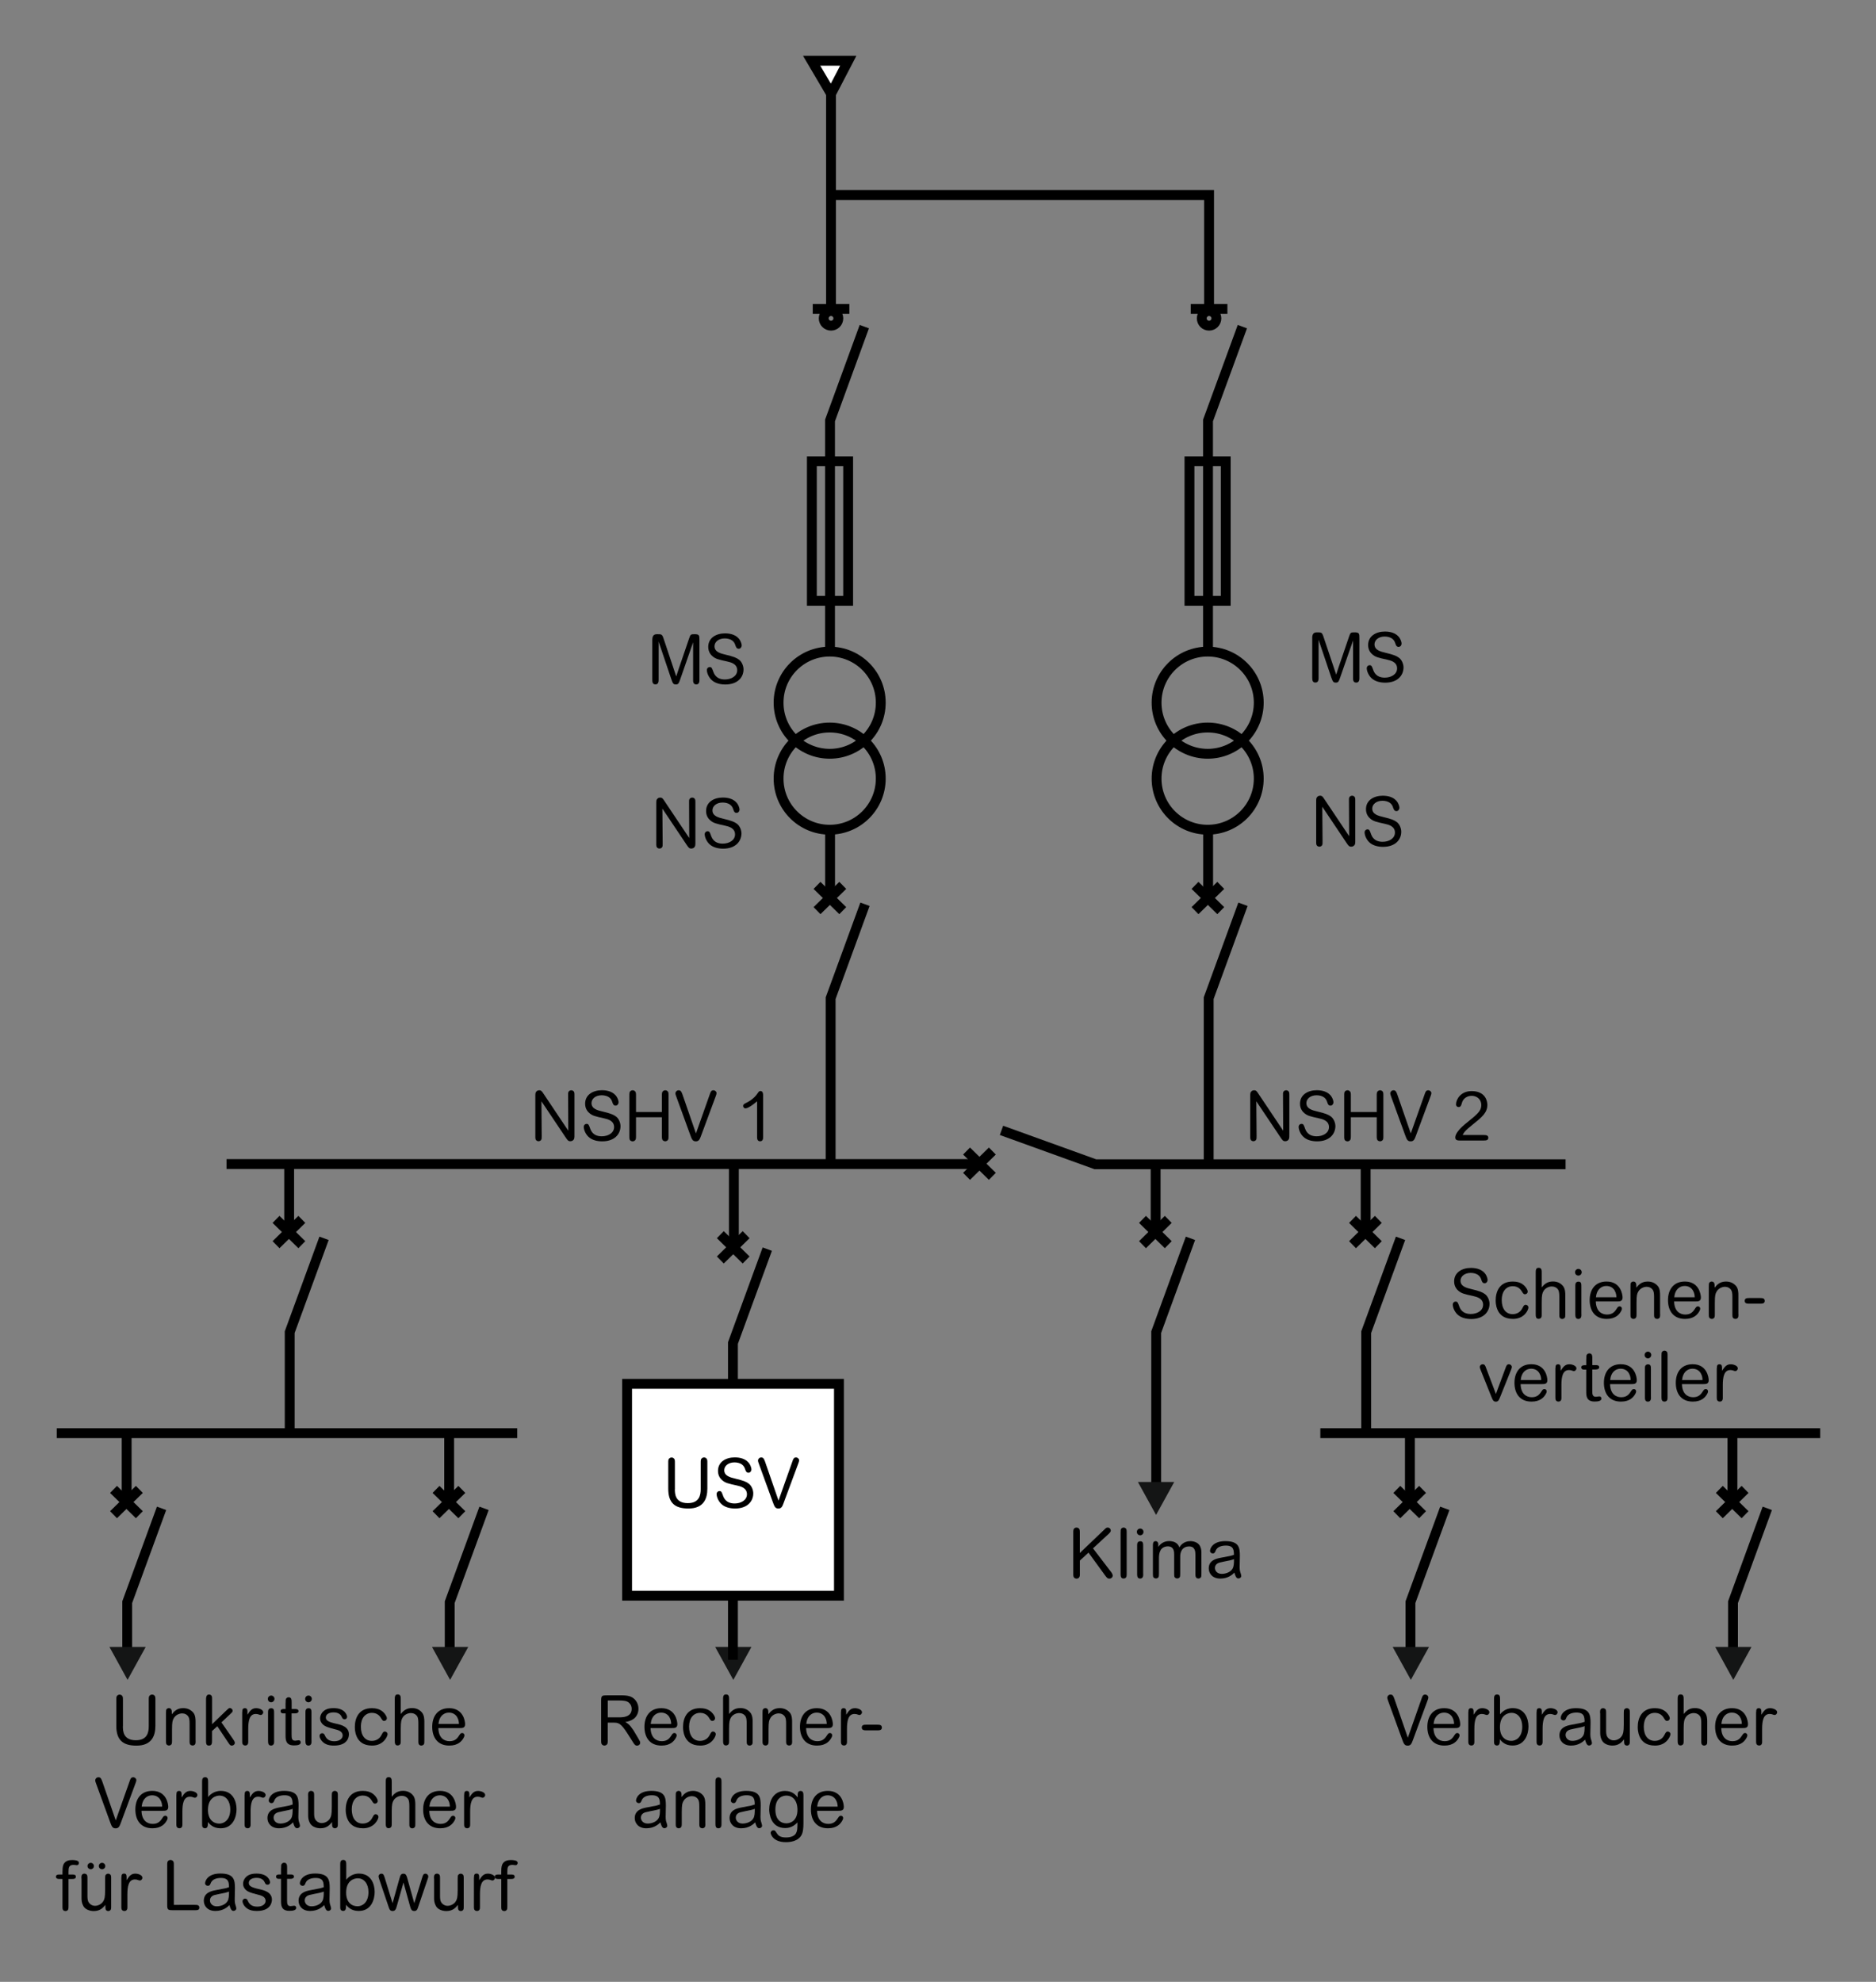 <?xml version="1.0" encoding="utf-8"?>
<!-- Generator: Adobe Illustrator 25.2.1, SVG Export Plug-In . SVG Version: 6.00 Build 0)  -->
<svg version="1.1" id="Calque_2" xmlns="http://www.w3.org/2000/svg" xmlns:xlink="http://www.w3.org/1999/xlink" x="0px" y="0px"
	 width="338.73px" height="357.81px" viewBox="0 0 338.73 357.81" style="enable-background:new 0 0 338.73 357.81;"
	 xml:space="preserve">
<rect x="0" y="0" width="338.73" height="357.81" fill="#808080" stroke="none"/>
<style type="text/css">
	.st0{fill:none;stroke:#000000;stroke-width:1.778;stroke-miterlimit:3.864;}
	.st1{fill:none;stroke:#000000;stroke-width:1.778;stroke-linecap:square;stroke-linejoin:bevel;stroke-miterlimit:2.414;}
	.st2{fill:none;stroke:#000000;stroke-width:1.778;stroke-miterlimit:2.414;}
	.st3{fill:#FFFFFF;stroke:#000000;stroke-width:1.778;stroke-miterlimit:3.864;}
	.st4{fill:#141515;}
	.st5{fill-rule:evenodd;clip-rule:evenodd;fill:#FFFFFF;stroke:#000000;stroke-width:1.778;stroke-miterlimit:2.414;}
</style>
<g>
	<g>
		<g>
			<path d="M102.58,197.8c-0.01-0.39-0.01-0.51,0.07-0.67c0.06-0.14,0.25-0.29,0.49-0.29c0.16,0,0.31,0.06,0.42,0.17
				c0.16,0.15,0.16,0.37,0.16,0.78v7.05c0,0.61,0,0.82-0.25,1.03c-0.14,0.11-0.3,0.17-0.49,0.17c-0.39,0-0.51-0.19-0.87-0.72
				l-4.35-6.49l0.05,6.25c0,0.4,0,0.51-0.07,0.67c-0.06,0.14-0.26,0.29-0.5,0.29c-0.15,0-0.31-0.06-0.42-0.17
				c-0.16-0.15-0.16-0.37-0.16-0.78v-7.1c0-0.61,0-0.77,0.24-0.98c0.05-0.05,0.2-0.17,0.47-0.17c0.36,0,0.49,0.19,0.82,0.7l4.42,6.6
				L102.58,197.8z"/>
			<path d="M108.74,206.06c-0.85,0-1.87-0.19-2.54-0.87c-0.5-0.51-0.8-1.23-0.8-1.77c0-0.26,0.22-0.51,0.52-0.51
				c0.34,0,0.41,0.2,0.62,0.78c0.15,0.41,0.51,1.46,2.12,1.46c1.11,0,2.22-0.57,2.22-1.67c0-1.16-1.17-1.43-1.79-1.57
				c-1.64-0.36-2.07-0.47-2.61-0.9c-0.31-0.25-0.83-0.78-0.83-1.74c0-1.64,1.43-2.44,3.04-2.44c0.92,0,2.12,0.24,2.71,1.27
				c0.16,0.29,0.29,0.65,0.29,0.92c0,0.26-0.2,0.59-0.54,0.59c-0.37,0-0.49-0.31-0.58-0.6c-0.12-0.36-0.24-0.64-0.61-0.91
				c-0.31-0.22-0.8-0.36-1.31-0.36c-1.16,0-1.85,0.67-1.85,1.41c0,1.05,1.11,1.31,1.98,1.52c1.46,0.35,1.99,0.56,2.45,0.91
				c0.55,0.41,0.81,1.2,0.81,1.74C112.03,204.81,110.91,206.06,108.74,206.06z"/>
			<path d="M119.51,200.75v-2.94c0-0.42,0.02-0.63,0.17-0.78c0.09-0.09,0.24-0.19,0.44-0.19c0.15,0,0.31,0.06,0.44,0.19
				c0.15,0.15,0.15,0.37,0.15,0.78v7.27c0,0.42,0,0.63-0.15,0.78c-0.09,0.09-0.24,0.19-0.44,0.19c-0.15,0-0.31-0.06-0.44-0.17
				c-0.15-0.16-0.17-0.39-0.17-0.8v-3.37h-4.67v3.36c0,0.42-0.01,0.65-0.17,0.8c-0.07,0.09-0.22,0.19-0.44,0.19
				c-0.15,0-0.31-0.06-0.44-0.17c-0.15-0.16-0.15-0.39-0.15-0.81v-7.25c0-0.42,0-0.65,0.15-0.8c0.09-0.09,0.24-0.19,0.44-0.19
				c0.16,0,0.32,0.06,0.44,0.19c0.16,0.15,0.17,0.37,0.17,0.8v2.93H119.51z"/>
			<path d="M128.16,197.57c0.16-0.47,0.26-0.73,0.66-0.73c0.31,0,0.56,0.26,0.56,0.51c0,0.17-0.04,0.26-0.16,0.6l-2.62,7.06
				c-0.25,0.67-0.39,1.05-0.96,1.05s-0.71-0.35-0.97-1.05l-2.55-7c-0.12-0.34-0.17-0.46-0.17-0.62c0-0.25,0.24-0.55,0.58-0.55
				c0.42,0,0.52,0.29,0.7,0.77l2.43,7.02L128.16,197.57z"/>
			<path d="M137.79,205.22c0,0.3,0,0.83-0.55,0.83c-0.54,0-0.54-0.57-0.54-0.75v-6.47c-1.37,1.15-1.89,1.28-2.12,1.28
				c-0.15,0-0.4-0.14-0.4-0.45c0-0.19,0.07-0.32,0.54-0.54c0.31-0.14,1.44-0.73,2.09-1.76c0.15-0.22,0.26-0.39,0.49-0.39
				c0.49,0,0.49,0.59,0.49,0.82V205.22z"/>
		</g>
	</g>
</g>
<g>
	<line class="st0" x1="149.88" y1="149.8" x2="149.88" y2="162.13"/>
	<path class="st0" d="M140.58,126.86c0-5.09,4.13-9.22,9.23-9.22c5.09,0,9.22,4.13,9.22,9.22c0,5.1-4.13,9.23-9.22,9.23
		C144.71,136.08,140.58,131.96,140.58,126.86L140.58,126.86z"/>
	<path class="st0" d="M140.58,140.57c0-5.09,4.13-9.22,9.23-9.22c5.09,0,9.22,4.13,9.22,9.22c0,5.1-4.13,9.23-9.22,9.23
		C144.71,149.8,140.58,145.67,140.58,140.57L140.58,140.57z"/>
	<line class="st0" x1="147.52" y1="164.41" x2="152.17" y2="159.85"/>
	<line class="st0" x1="152.17" y1="164.41" x2="147.52" y2="159.85"/>
</g>
<polyline class="st0" points="156.18,163.26 149.98,180.21 149.98,209.77 "/>
<polyline class="st0" points="156.06,58.97 149.87,75.91 149.87,117.92 "/>
<g>
	<line class="st1" x1="150.05" y1="55.89" x2="150.05" y2="14.84"/>
	<line class="st2" x1="146.75" y1="55.77" x2="153.36" y2="55.77"/>
	<path class="st2" d="M150.05,56.16c0.73,0,1.32,0.59,1.32,1.32c0,0.73-0.59,1.32-1.32,1.32c-0.73,0-1.32-0.59-1.32-1.32
		C148.73,56.75,149.33,56.16,150.05,56.16z"/>
</g>
<rect x="146.59" y="83.28" class="st0" width="6.55" height="25.19"/>
<rect x="214.77" y="83.28" class="st0" width="6.55" height="25.19"/>
<line class="st3" x1="40.9" y1="210.16" x2="176.66" y2="210.16"/>
<g>
	<g>
		<g>
			<path d="M231.66,197.8c-0.01-0.39-0.01-0.51,0.07-0.67c0.06-0.14,0.25-0.29,0.49-0.29c0.16,0,0.31,0.06,0.42,0.17
				c0.16,0.15,0.16,0.37,0.16,0.78v7.05c0,0.61,0,0.82-0.25,1.03c-0.14,0.11-0.3,0.17-0.49,0.17c-0.39,0-0.51-0.19-0.87-0.72
				l-4.35-6.49l0.05,6.25c0,0.4,0,0.51-0.07,0.67c-0.06,0.14-0.26,0.29-0.5,0.29c-0.15,0-0.31-0.06-0.42-0.17
				c-0.16-0.15-0.16-0.37-0.16-0.78v-7.1c0-0.61,0-0.77,0.24-0.98c0.05-0.05,0.2-0.17,0.47-0.17c0.36,0,0.49,0.19,0.82,0.7l4.42,6.6
				L231.66,197.8z"/>
			<path d="M237.82,206.06c-0.85,0-1.87-0.19-2.54-0.87c-0.5-0.51-0.8-1.23-0.8-1.77c0-0.26,0.22-0.51,0.52-0.51
				c0.34,0,0.41,0.2,0.62,0.78c0.15,0.41,0.51,1.46,2.12,1.46c1.11,0,2.22-0.57,2.22-1.67c0-1.16-1.17-1.43-1.79-1.57
				c-1.64-0.36-2.07-0.47-2.61-0.9c-0.31-0.25-0.83-0.78-0.83-1.74c0-1.64,1.43-2.44,3.04-2.44c0.92,0,2.12,0.24,2.71,1.27
				c0.16,0.29,0.29,0.65,0.29,0.92c0,0.26-0.2,0.59-0.54,0.59c-0.37,0-0.49-0.31-0.58-0.6c-0.12-0.36-0.24-0.64-0.61-0.91
				c-0.31-0.22-0.8-0.36-1.31-0.36c-1.16,0-1.85,0.67-1.85,1.41c0,1.05,1.11,1.31,1.98,1.52c1.46,0.35,1.99,0.56,2.45,0.91
				c0.55,0.41,0.81,1.2,0.81,1.74C241.1,204.81,239.98,206.06,237.82,206.06z"/>
			<path d="M248.58,200.75v-2.94c0-0.42,0.02-0.63,0.17-0.78c0.09-0.09,0.24-0.19,0.44-0.19c0.15,0,0.31,0.06,0.44,0.19
				c0.15,0.15,0.15,0.37,0.15,0.78v7.27c0,0.42,0,0.63-0.15,0.78c-0.09,0.09-0.24,0.19-0.44,0.19c-0.15,0-0.31-0.06-0.44-0.17
				c-0.15-0.16-0.17-0.39-0.17-0.8v-3.37h-4.67v3.36c0,0.42-0.01,0.65-0.17,0.8c-0.07,0.09-0.22,0.19-0.44,0.19
				c-0.15,0-0.31-0.06-0.44-0.17c-0.15-0.16-0.15-0.39-0.15-0.81v-7.25c0-0.42,0-0.65,0.15-0.8c0.09-0.09,0.24-0.19,0.44-0.19
				c0.16,0,0.32,0.06,0.44,0.19c0.16,0.15,0.17,0.37,0.17,0.8v2.93H248.58z"/>
			<path d="M257.23,197.57c0.16-0.47,0.26-0.73,0.66-0.73c0.31,0,0.56,0.26,0.56,0.51c0,0.17-0.04,0.26-0.16,0.6l-2.62,7.06
				c-0.25,0.67-0.39,1.05-0.96,1.05s-0.71-0.35-0.97-1.05l-2.55-7c-0.12-0.34-0.17-0.46-0.17-0.62c0-0.25,0.24-0.55,0.58-0.55
				c0.42,0,0.52,0.29,0.7,0.77l2.43,7.02L257.23,197.57z"/>
			<path d="M267.82,204.92c0.41,0,0.91,0,0.91,0.49c0,0.5-0.47,0.5-0.9,0.5h-4.32c-0.54,0-0.75-0.2-0.75-0.55
				c0-0.6,0.62-1.43,1.64-2.3c0.42-0.36,0.85-0.7,1.28-1.05c1.47-1.18,1.78-1.74,1.78-2.5c0-1.1-0.86-1.67-1.73-1.67
				c-0.73,0-1.52,0.39-1.77,1.28c-0.11,0.42-0.2,0.75-0.6,0.75c-0.14,0-0.46-0.09-0.46-0.49c0-0.92,0.87-2.39,2.81-2.39
				c2.55,0,2.85,1.88,2.85,2.49c0,1.42-1.06,2.28-2.54,3.46c-1.58,1.26-1.72,1.56-1.92,1.98H267.82z"/>
		</g>
	</g>
</g>
<line class="st0" x1="218.14" y1="149.8" x2="218.14" y2="162.13"/>
<path class="st0" d="M208.83,126.86c0-5.09,4.13-9.22,9.23-9.22c5.09,0,9.22,4.13,9.22,9.22c0,5.1-4.13,9.23-9.22,9.23
	C212.96,136.08,208.83,131.96,208.83,126.86L208.83,126.86z"/>
<path class="st0" d="M208.83,140.57c0-5.09,4.13-9.22,9.23-9.22c5.09,0,9.22,4.13,9.22,9.22c0,5.1-4.13,9.23-9.22,9.23
	C212.96,149.8,208.83,145.67,208.83,140.57L208.83,140.57z"/>
<line class="st0" x1="215.77" y1="164.41" x2="220.42" y2="159.85"/>
<line class="st0" x1="220.42" y1="164.41" x2="215.77" y2="159.85"/>
<line class="st0" x1="174.52" y1="212.38" x2="179.18" y2="207.81"/>
<line class="st0" x1="179.18" y1="212.38" x2="174.52" y2="207.81"/>
<polyline class="st0" points="224.43,163.26 218.24,180.21 218.24,209.77 "/>
<line class="st0" x1="246.58" y1="210.1" x2="246.58" y2="222.43"/>
<line class="st0" x1="244.21" y1="224.72" x2="248.87" y2="220.15"/>
<line class="st0" x1="248.87" y1="224.72" x2="244.21" y2="220.15"/>
<polyline class="st0" points="252.88,223.57 246.68,240.51 246.68,259.39 "/>
<line class="st0" x1="52.21" y1="210.1" x2="52.21" y2="222.43"/>
<line class="st0" x1="49.84" y1="224.72" x2="54.5" y2="220.15"/>
<line class="st0" x1="54.5" y1="224.72" x2="49.84" y2="220.15"/>
<polyline class="st0" points="58.51,223.57 52.31,240.51 52.31,258.87 "/>
<line class="st0" x1="208.66" y1="210.1" x2="208.66" y2="222.43"/>
<line class="st0" x1="206.29" y1="224.72" x2="210.94" y2="220.15"/>
<line class="st0" x1="210.94" y1="224.72" x2="206.29" y2="220.15"/>
<polyline class="st0" points="214.95,223.57 208.76,240.51 208.76,270.07 "/>
<polyline class="st0" points="224.32,58.97 218.12,75.91 218.12,117.92 "/>
<g>
	<polyline class="st2" points="218.31,55.89 218.31,35.21 149.51,35.21 	"/>
	<line class="st2" x1="215" y1="55.77" x2="221.62" y2="55.77"/>
	<path class="st2" d="M218.31,56.16c0.73,0,1.32,0.59,1.32,1.32c0,0.73-0.59,1.32-1.32,1.32c-0.73,0-1.32-0.59-1.32-1.32
		C216.99,56.75,217.58,56.16,218.31,56.16z"/>
</g>
<polygon class="st3" points="146.55,10.97 150.06,16.93 153.16,10.97 146.55,10.97 "/>
<polyline class="st0" points="180.83,204.08 197.78,210.2 198.38,210.2 282.68,210.2 "/>
<g>
	<g>
		<g>
			<path d="M265.65,238.14c-0.85,0-1.87-0.19-2.54-0.87c-0.5-0.51-0.8-1.23-0.8-1.77c0-0.26,0.22-0.51,0.52-0.51
				c0.34,0,0.41,0.2,0.62,0.78c0.15,0.41,0.51,1.46,2.12,1.46c1.11,0,2.22-0.57,2.22-1.67c0-1.16-1.17-1.43-1.79-1.57
				c-1.64-0.36-2.07-0.47-2.61-0.9c-0.31-0.25-0.83-0.78-0.83-1.74c0-1.64,1.43-2.44,3.04-2.44c0.92,0,2.12,0.24,2.71,1.27
				c0.16,0.29,0.29,0.65,0.29,0.92c0,0.26-0.2,0.58-0.54,0.58c-0.37,0-0.49-0.31-0.58-0.6c-0.12-0.36-0.24-0.63-0.61-0.91
				c-0.31-0.22-0.8-0.36-1.31-0.36c-1.16,0-1.85,0.67-1.85,1.41c0,1.05,1.11,1.31,1.98,1.52c1.46,0.35,1.99,0.56,2.45,0.91
				c0.55,0.41,0.81,1.2,0.81,1.74C268.94,236.88,267.82,238.14,265.65,238.14z"/>
			<path d="M273.19,238.12c-1.69,0-2.35-0.83-2.67-1.38c-0.22-0.4-0.46-1.02-0.46-1.98c0-1.49,0.64-3.39,3.08-3.39
				c1.47,0,2.1,0.66,2.48,1.23c0.11,0.16,0.22,0.39,0.22,0.6c0,0.27-0.24,0.47-0.49,0.47c-0.14,0-0.27-0.01-0.52-0.44
				c-0.16-0.27-0.59-1.02-1.68-1.02c-1.21,0-2,0.96-2,2.49c0,1.61,0.76,2.56,1.98,2.56c0.68,0,1.32-0.32,1.66-0.92
				c0.05-0.09,0.27-0.5,0.32-0.57c0.09-0.1,0.19-0.2,0.36-0.2c0.24,0,0.5,0.19,0.5,0.5C275.97,236.44,275.29,238.12,273.19,238.12z"
				/>
			<path d="M282.63,237.23c0,0.41,0,0.55-0.11,0.7c-0.09,0.11-0.27,0.2-0.45,0.2c-0.19,0-0.39-0.1-0.47-0.3
				c-0.05-0.12-0.05-0.26-0.05-0.6v-3.14c0-0.36-0.02-0.92-0.2-1.22c-0.24-0.4-0.7-0.61-1.15-0.61c-0.61,0-1.25,0.34-1.53,0.88
				c-0.17,0.32-0.3,0.6-0.3,1.94v2.15c0,0.36,0,0.57-0.15,0.72c-0.08,0.06-0.21,0.16-0.41,0.16c-0.52,0-0.52-0.49-0.52-0.9v-7.42
				c0-0.42,0-0.9,0.52-0.9c0.56,0,0.56,0.46,0.56,0.9v2.64c0.45-0.56,1-1.07,2.03-1.07c0.78,0,1.36,0.29,1.78,0.78
				c0.45,0.51,0.45,1.33,0.45,1.67V237.23z"/>
			<path d="M284.99,230.3c-0.34,0-0.6-0.27-0.6-0.61c0-0.32,0.26-0.6,0.6-0.6s0.6,0.27,0.6,0.6
				C285.59,230.03,285.33,230.3,284.99,230.3z M285.54,237.24c0,0.35-0.01,0.45-0.05,0.54c-0.07,0.24-0.3,0.35-0.5,0.35
				c-0.54,0-0.55-0.5-0.55-0.88v-4.98c0-0.39,0.01-0.57,0.15-0.72c0.1-0.1,0.24-0.16,0.41-0.16c0.29,0,0.39,0.11,0.46,0.25
				s0.07,0.42,0.07,0.64V237.24z"/>
			<path d="M288.14,234.96c0.04,1.73,1,2.37,2.02,2.37c1.07,0,1.44-0.58,1.82-1.16c0.07-0.11,0.2-0.32,0.46-0.32
				c0.24,0,0.41,0.2,0.41,0.41c0,0.2-0.11,0.41-0.21,0.57c-0.29,0.47-0.92,1.29-2.53,1.29c-2.12,0-3.08-1.48-3.08-3.39
				c0-1.87,0.97-3.36,3.05-3.36c2.55,0,2.89,2.33,2.89,2.89c0,0.7-0.52,0.7-0.96,0.7H288.14z M291.86,234.21
				c-0.02-0.36-0.05-0.75-0.32-1.22s-0.78-0.82-1.49-0.82c-0.87,0-1.36,0.54-1.59,0.97c-0.21,0.39-0.26,0.78-0.3,1.07H291.86z"/>
			<path d="M299.75,237.24c0,0.36,0,0.6-0.15,0.73c-0.1,0.09-0.22,0.15-0.39,0.15c-0.14,0-0.29-0.05-0.4-0.15
				c-0.15-0.14-0.15-0.37-0.15-0.73v-3.08c0-0.64-0.06-0.98-0.2-1.22c-0.24-0.41-0.68-0.62-1.13-0.62c-0.62,0-1.25,0.35-1.54,0.9
				c-0.19,0.34-0.3,0.61-0.3,1.97v2.05c0,0.36-0.01,0.6-0.16,0.73c-0.1,0.09-0.22,0.15-0.39,0.15c-0.14,0-0.29-0.06-0.39-0.15
				c-0.15-0.14-0.15-0.37-0.15-0.73v-5.01c0-0.35,0-0.57,0.14-0.71c0.07-0.06,0.21-0.15,0.39-0.15c0.2,0,0.37,0.12,0.42,0.24
				c0.1,0.17,0.11,0.34,0.11,0.87c0.34-0.44,0.88-1.11,2.04-1.11c0.78,0,1.37,0.29,1.82,0.8c0.42,0.49,0.42,1.27,0.42,1.68V237.24z"
				/>
			<path d="M302.28,234.96c0.04,1.73,1,2.37,2.02,2.37c1.07,0,1.44-0.58,1.82-1.16c0.07-0.11,0.2-0.32,0.46-0.32
				c0.24,0,0.41,0.2,0.41,0.41c0,0.2-0.11,0.41-0.21,0.57c-0.29,0.47-0.92,1.29-2.53,1.29c-2.12,0-3.08-1.48-3.08-3.39
				c0-1.87,0.97-3.36,3.05-3.36c2.55,0,2.89,2.33,2.89,2.89c0,0.7-0.52,0.7-0.96,0.7H302.28z M306,234.21
				c-0.02-0.36-0.05-0.75-0.32-1.22s-0.78-0.82-1.49-0.82c-0.87,0-1.36,0.54-1.59,0.97c-0.21,0.39-0.26,0.78-0.3,1.07H306z"/>
			<path d="M313.89,237.24c0,0.36,0,0.6-0.15,0.73c-0.1,0.09-0.22,0.15-0.39,0.15c-0.14,0-0.29-0.05-0.4-0.15
				c-0.15-0.14-0.15-0.37-0.15-0.73v-3.08c0-0.64-0.06-0.98-0.2-1.22c-0.24-0.41-0.68-0.62-1.13-0.62c-0.62,0-1.25,0.35-1.54,0.9
				c-0.19,0.34-0.3,0.61-0.3,1.97v2.05c0,0.36-0.01,0.6-0.16,0.73c-0.1,0.09-0.22,0.15-0.39,0.15c-0.14,0-0.29-0.06-0.39-0.15
				c-0.15-0.14-0.15-0.37-0.15-0.73v-5.01c0-0.35,0-0.57,0.14-0.71c0.07-0.06,0.21-0.15,0.39-0.15c0.2,0,0.37,0.12,0.42,0.24
				c0.1,0.17,0.11,0.34,0.11,0.87c0.34-0.44,0.88-1.11,2.04-1.11c0.78,0,1.37,0.29,1.82,0.8c0.42,0.49,0.42,1.27,0.42,1.68V237.24z"
				/>
			<path d="M317.78,234.35c0.37,0,0.86,0,0.86,0.51s-0.47,0.51-0.86,0.51h-1.9c-0.37,0-0.86,0-0.86-0.51s0.47-0.51,0.86-0.51H317.78
				z"/>
			<path d="M271.84,246.98c0.15-0.42,0.25-0.67,0.6-0.67s0.54,0.29,0.54,0.47c0,0.16-0.04,0.24-0.16,0.57l-1.97,4.91
				c-0.2,0.49-0.32,0.8-0.76,0.8c-0.45,0-0.57-0.31-0.77-0.8l-1.97-4.91c-0.12-0.32-0.16-0.41-0.16-0.57c0-0.2,0.19-0.47,0.54-0.47
				s0.45,0.25,0.6,0.67l1.77,4.69L271.84,246.98z"/>
			<path d="M274.56,249.89c0.04,1.73,1,2.37,2.02,2.37c1.07,0,1.44-0.59,1.82-1.16c0.07-0.11,0.2-0.32,0.46-0.32
				c0.24,0,0.41,0.2,0.41,0.41c0,0.2-0.11,0.41-0.21,0.57c-0.29,0.47-0.92,1.29-2.53,1.29c-2.12,0-3.08-1.48-3.08-3.39
				c0-1.87,0.97-3.36,3.05-3.36c2.55,0,2.89,2.33,2.89,2.89c0,0.7-0.52,0.7-0.96,0.7H274.56z M278.28,249.15
				c-0.02-0.36-0.05-0.75-0.32-1.22s-0.78-0.82-1.49-0.82c-0.87,0-1.36,0.54-1.59,0.97c-0.21,0.39-0.26,0.78-0.3,1.07H278.28z"/>
			<path d="M280.86,246.99c0-0.3,0-0.68,0.47-0.68c0.46,0,0.46,0.39,0.46,0.68v0.5c0.44-0.67,0.77-1.18,1.57-1.18
				c0.54,0,1.28,0.27,1.28,0.73c0,0.31-0.27,0.5-0.44,0.5c-0.27,0-0.42-0.19-0.9-0.19c-1.16,0-1.37,1.26-1.37,2.74v2.34
				c0,0.55-0.37,0.62-0.54,0.62c-0.15,0-0.29-0.05-0.39-0.15c-0.16-0.14-0.16-0.36-0.16-0.73V246.99z"/>
			<path d="M286.42,245.36c0-0.47,0-0.61,0.09-0.77c0.06-0.11,0.24-0.25,0.45-0.25c0.55,0,0.55,0.5,0.55,0.96v1.16h0.57
				c0.26,0,0.67,0,0.67,0.39c0,0.29-0.3,0.4-0.64,0.4h-0.61v3.83c0,0.65,0.04,1.1,0.65,1.1c0.1,0,0.55-0.07,0.63-0.07
				c0.21,0,0.37,0.14,0.37,0.39c0,0.42-0.55,0.54-1.22,0.54c-1.52,0-1.52-1.06-1.52-1.85v-3.92H286c-0.49,0-0.49-0.37-0.49-0.4
				c0-0.39,0.45-0.39,0.59-0.39h0.31V245.36z"/>
			<path d="M290.71,249.89c0.04,1.73,1,2.37,2.02,2.37c1.07,0,1.44-0.59,1.82-1.16c0.07-0.11,0.2-0.32,0.46-0.32
				c0.24,0,0.41,0.2,0.41,0.41c0,0.2-0.11,0.41-0.21,0.57c-0.29,0.47-0.92,1.29-2.53,1.29c-2.12,0-3.08-1.48-3.08-3.39
				c0-1.87,0.97-3.36,3.05-3.36c2.55,0,2.89,2.33,2.89,2.89c0,0.7-0.52,0.7-0.96,0.7H290.71z M294.43,249.15
				c-0.02-0.36-0.05-0.75-0.32-1.22s-0.78-0.82-1.49-0.82c-0.87,0-1.36,0.54-1.59,0.97c-0.21,0.39-0.26,0.78-0.3,1.07H294.43z"/>
			<path d="M297.55,245.24c-0.34,0-0.6-0.27-0.6-0.61c0-0.32,0.26-0.6,0.6-0.6s0.6,0.27,0.6,0.6
				C298.15,244.96,297.89,245.24,297.55,245.24z M298.1,252.17c0,0.35-0.01,0.45-0.05,0.54c-0.07,0.24-0.3,0.35-0.5,0.35
				c-0.54,0-0.55-0.5-0.55-0.88v-4.98c0-0.39,0.01-0.57,0.15-0.72c0.1-0.1,0.24-0.16,0.41-0.16c0.29,0,0.39,0.11,0.46,0.25
				s0.07,0.42,0.07,0.63V252.17z"/>
			<path d="M301.09,252.17c0,0.39-0.01,0.57-0.15,0.72c-0.09,0.09-0.22,0.16-0.4,0.16c-0.54,0-0.54-0.47-0.54-0.88v-7.43
				c0-0.39,0-0.59,0.14-0.72c0.09-0.09,0.21-0.17,0.4-0.17c0.14,0,0.29,0.06,0.4,0.16c0.14,0.15,0.15,0.36,0.15,0.73V252.17z"/>
			<path d="M303.69,249.89c0.04,1.73,1,2.37,2.02,2.37c1.07,0,1.44-0.59,1.82-1.16c0.08-0.11,0.2-0.32,0.46-0.32
				c0.24,0,0.41,0.2,0.41,0.41c0,0.2-0.11,0.41-0.21,0.57c-0.29,0.47-0.92,1.29-2.53,1.29c-2.12,0-3.08-1.48-3.08-3.39
				c0-1.87,0.97-3.36,3.05-3.36c2.55,0,2.89,2.33,2.89,2.89c0,0.7-0.52,0.7-0.96,0.7H303.69z M307.41,249.15
				c-0.02-0.36-0.05-0.75-0.32-1.22s-0.78-0.82-1.49-0.82c-0.87,0-1.36,0.54-1.59,0.97c-0.21,0.39-0.26,0.78-0.3,1.07H307.41z"/>
			<path d="M310,246.99c0-0.3,0-0.68,0.47-0.68c0.46,0,0.46,0.39,0.46,0.68v0.5c0.44-0.67,0.77-1.18,1.57-1.18
				c0.54,0,1.28,0.27,1.28,0.73c0,0.31-0.27,0.5-0.44,0.5c-0.27,0-0.42-0.19-0.9-0.19c-1.16,0-1.37,1.26-1.37,2.74v2.34
				c0,0.55-0.37,0.62-0.54,0.62c-0.15,0-0.29-0.05-0.39-0.15c-0.16-0.14-0.16-0.36-0.16-0.73V246.99z"/>
		</g>
	</g>
</g>
<g>
	<g>
		<g>
			<path d="M256.68,306.67c0.16-0.47,0.26-0.73,0.66-0.73c0.31,0,0.56,0.26,0.56,0.51c0,0.17-0.04,0.26-0.16,0.6l-2.61,7.06
				c-0.25,0.67-0.39,1.05-0.96,1.05s-0.71-0.35-0.97-1.05l-2.55-7c-0.12-0.34-0.17-0.46-0.17-0.62c0-0.25,0.24-0.55,0.59-0.55
				c0.42,0,0.52,0.29,0.7,0.77l2.43,7.02L256.68,306.67z"/>
			<path d="M258.83,311.99c0.04,1.73,1,2.37,2.02,2.37c1.07,0,1.44-0.58,1.82-1.16c0.08-0.11,0.2-0.32,0.46-0.32
				c0.24,0,0.41,0.2,0.41,0.41c0,0.2-0.11,0.41-0.21,0.57c-0.29,0.47-0.92,1.29-2.53,1.29c-2.12,0-3.08-1.48-3.08-3.39
				c0-1.87,0.97-3.36,3.05-3.36c2.55,0,2.89,2.33,2.89,2.89c0,0.7-0.52,0.7-0.96,0.7H258.83z M262.55,311.24
				c-0.02-0.36-0.05-0.75-0.32-1.22s-0.78-0.82-1.49-0.82c-0.87,0-1.36,0.54-1.59,0.97c-0.21,0.39-0.26,0.78-0.3,1.07H262.55z"/>
			<path d="M265.14,309.08c0-0.3,0-0.68,0.47-0.68c0.46,0,0.46,0.39,0.46,0.68v0.5c0.44-0.67,0.77-1.18,1.57-1.18
				c0.54,0,1.28,0.27,1.28,0.73c0,0.31-0.27,0.5-0.44,0.5c-0.27,0-0.42-0.19-0.9-0.19c-1.16,0-1.37,1.26-1.37,2.74v2.34
				c0,0.55-0.37,0.62-0.54,0.62c-0.15,0-0.29-0.05-0.39-0.15c-0.16-0.14-0.16-0.36-0.16-0.73V309.08z"/>
			<path d="M270.8,314.41c0,0.19,0,0.73-0.52,0.73c-0.14,0-0.27-0.05-0.37-0.15c-0.15-0.12-0.15-0.35-0.15-0.71v-7.46
				c0-0.41,0-0.9,0.55-0.9c0.54,0,0.54,0.47,0.54,0.91v2.68c0.11-0.16,0.86-1.12,2.28-1.12c2.23,0,2.85,1.94,2.85,3.31
				c0,1.25-0.54,3.44-2.88,3.44c-1.37,0-1.98-0.75-2.29-1.12V314.41z M274.86,311.72c0-1.41-0.73-2.48-1.94-2.48
				c-0.66,0-2.09,0.4-2.09,2.59c0,1.84,1.08,2.47,2.05,2.47C273.73,314.3,274.86,313.65,274.86,311.72z"/>
			<path d="M277.46,309.08c0-0.3,0-0.68,0.47-0.68c0.46,0,0.46,0.39,0.46,0.68v0.5c0.44-0.67,0.77-1.18,1.57-1.18
				c0.54,0,1.28,0.27,1.28,0.73c0,0.31-0.27,0.5-0.44,0.5c-0.27,0-0.42-0.19-0.9-0.19c-1.16,0-1.37,1.26-1.37,2.74v2.34
				c0,0.55-0.37,0.62-0.54,0.62c-0.15,0-0.29-0.05-0.39-0.15c-0.16-0.14-0.16-0.36-0.16-0.73V309.08z"/>
			<path d="M283.66,315.15c-1.43,0-2.09-0.93-2.09-1.84c0-1.47,1.36-1.76,2.12-1.91c0.29-0.06,1.57-0.29,1.82-0.35
				c0.19-0.05,0.32-0.09,0.61-0.19c-0.03-0.86-0.05-1.67-1.47-1.67c-0.75,0-1.54,0.22-1.82,0.9c-0.11,0.29-0.2,0.52-0.54,0.52
				c-0.26,0-0.49-0.2-0.49-0.46c0-0.37,0.42-1.75,2.76-1.75c2.46,0,2.63,1.17,2.63,2.66c0,0.32-0.04,1.74-0.04,2.03
				c0,0.6,0.1,0.87,0.17,1.07c0.01,0.06,0.12,0.36,0.12,0.56c0,0.21-0.24,0.42-0.52,0.42c-0.42,0-0.6-0.6-0.72-1.06
				C285.87,314.41,285.07,315.15,283.66,315.15z M285.4,311.86c-0.77,0.17-1.38,0.26-1.89,0.4c-0.72,0.2-0.83,0.72-0.83,0.97
				c0,0.45,0.34,1.07,1.23,1.07c0.68,0,1.57-0.29,1.94-0.93c0.25-0.42,0.27-1.01,0.27-1.73C285.96,311.7,285.74,311.79,285.4,311.86
				z"/>
			<path d="M288.91,309.3c0-0.37,0-0.6,0.15-0.74c0.1-0.1,0.24-0.16,0.4-0.16c0.14,0,0.29,0.06,0.39,0.15
				c0.15,0.15,0.15,0.37,0.15,0.75v3.01c0,0.44,0,0.9,0.21,1.25c0.25,0.41,0.7,0.65,1.15,0.65c0.62,0,1.26-0.36,1.54-0.9
				c0.15-0.29,0.29-0.55,0.29-1.99v-2.02c0-0.36,0-0.6,0.15-0.74c0.09-0.07,0.21-0.16,0.39-0.16c0.15,0,0.29,0.06,0.4,0.15
				c0.15,0.15,0.15,0.37,0.15,0.75v4.99c0,0.35,0,0.57-0.15,0.71c-0.07,0.08-0.21,0.15-0.37,0.15c-0.21,0-0.39-0.12-0.44-0.24
				c-0.07-0.17-0.09-0.34-0.09-0.88c-0.32,0.41-0.87,1.12-2.09,1.12c-0.66,0-1.56-0.26-1.9-0.95c-0.29-0.56-0.31-0.97-0.31-1.47
				V309.3z"/>
			<path d="M298.83,315.15c-1.69,0-2.35-0.83-2.66-1.38c-0.22-0.4-0.46-1.02-0.46-1.98c0-1.49,0.63-3.39,3.08-3.39
				c1.47,0,2.1,0.66,2.48,1.23c0.11,0.16,0.22,0.39,0.22,0.6c0,0.27-0.24,0.47-0.49,0.47c-0.14,0-0.27-0.01-0.52-0.44
				c-0.16-0.27-0.58-1.02-1.68-1.02c-1.21,0-2,0.96-2,2.49c0,1.61,0.76,2.57,1.98,2.57c0.69,0,1.32-0.32,1.66-0.92
				c0.05-0.09,0.27-0.5,0.32-0.57c0.09-0.1,0.19-0.2,0.36-0.2c0.24,0,0.5,0.19,0.5,0.5C301.6,313.47,300.92,315.15,298.83,315.15z"
				/>
			<path d="M308.26,314.25c0,0.41,0,0.55-0.11,0.7c-0.09,0.11-0.27,0.2-0.45,0.2c-0.19,0-0.39-0.1-0.47-0.3
				c-0.05-0.12-0.05-0.26-0.05-0.6v-3.14c0-0.36-0.02-0.92-0.2-1.22c-0.24-0.4-0.7-0.61-1.15-0.61c-0.61,0-1.25,0.34-1.53,0.88
				c-0.17,0.32-0.3,0.6-0.3,1.94v2.15c0,0.36,0,0.57-0.15,0.72c-0.08,0.06-0.21,0.16-0.41,0.16c-0.52,0-0.52-0.49-0.52-0.9v-7.42
				c0-0.42,0-0.9,0.52-0.9c0.56,0,0.56,0.46,0.56,0.9v2.64c0.45-0.56,1-1.07,2.03-1.07c0.78,0,1.36,0.29,1.78,0.78
				c0.45,0.51,0.45,1.33,0.45,1.67V314.25z"/>
			<path d="M310.79,311.99c0.04,1.73,1,2.37,2.02,2.37c1.07,0,1.44-0.58,1.82-1.16c0.08-0.11,0.2-0.32,0.46-0.32
				c0.24,0,0.41,0.2,0.41,0.41c0,0.2-0.11,0.41-0.21,0.57c-0.29,0.47-0.92,1.29-2.53,1.29c-2.12,0-3.08-1.48-3.08-3.39
				c0-1.87,0.97-3.36,3.05-3.36c2.55,0,2.89,2.33,2.89,2.89c0,0.7-0.52,0.7-0.96,0.7H310.79z M314.51,311.24
				c-0.02-0.36-0.05-0.75-0.32-1.22s-0.78-0.82-1.49-0.82c-0.87,0-1.36,0.54-1.59,0.97c-0.21,0.39-0.26,0.78-0.3,1.07H314.51z"/>
			<path d="M317.1,309.08c0-0.3,0-0.68,0.47-0.68c0.46,0,0.46,0.39,0.46,0.68v0.5c0.44-0.67,0.77-1.18,1.57-1.18
				c0.54,0,1.28,0.27,1.28,0.73c0,0.31-0.27,0.5-0.44,0.5c-0.27,0-0.42-0.19-0.9-0.19c-1.16,0-1.37,1.26-1.37,2.74v2.34
				c0,0.55-0.37,0.62-0.54,0.62c-0.15,0-0.29-0.05-0.39-0.15c-0.16-0.14-0.16-0.36-0.16-0.73V309.08z"/>
		</g>
	</g>
</g>
<g>
	<g>
		<g>
			<path d="M199.39,276.16c0.31-0.31,0.39-0.37,0.62-0.37c0.32,0,0.55,0.27,0.55,0.51c0,0.14-0.01,0.27-0.35,0.6l-2.86,2.64
				l3.19,4.17c0.1,0.12,0.37,0.47,0.37,0.75c0,0.32-0.29,0.55-0.61,0.55s-0.44-0.15-0.8-0.63l-2.96-4.07l-1.56,1.44v2.54
				c0,0.59-0.35,0.72-0.58,0.72c-0.16,0-0.34-0.06-0.46-0.19c-0.15-0.15-0.15-0.4-0.15-0.8v-7.25c0-0.4,0-0.66,0.17-0.81
				c0.09-0.09,0.22-0.17,0.42-0.17c0.15,0,0.31,0.06,0.42,0.17c0.17,0.15,0.17,0.41,0.17,0.81v3.61L199.39,276.16z"/>
			<path d="M203.43,284.11c0,0.39-0.01,0.57-0.15,0.72c-0.09,0.09-0.22,0.16-0.4,0.16c-0.54,0-0.54-0.47-0.54-0.88v-7.43
				c0-0.39,0-0.58,0.14-0.72c0.09-0.09,0.21-0.17,0.4-0.17c0.14,0,0.29,0.06,0.4,0.16c0.14,0.15,0.15,0.36,0.15,0.73V284.11z"/>
			<path d="M205.87,277.18c-0.34,0-0.6-0.27-0.6-0.61c0-0.32,0.26-0.6,0.6-0.6s0.6,0.27,0.6,0.6
				C206.47,276.91,206.21,277.18,205.87,277.18z M206.42,284.11c0,0.35-0.01,0.45-0.05,0.54c-0.07,0.24-0.3,0.35-0.5,0.35
				c-0.54,0-0.55-0.5-0.55-0.88v-4.98c0-0.39,0.01-0.57,0.15-0.72c0.1-0.1,0.24-0.16,0.41-0.16c0.29,0,0.39,0.11,0.46,0.25
				s0.07,0.42,0.07,0.64V284.11z"/>
			<path d="M216.93,284.1c0,0.39,0,0.58-0.14,0.73c-0.1,0.09-0.22,0.16-0.4,0.16c-0.55,0-0.55-0.5-0.55-0.91v-3.31
				c0-0.57,0-1.58-1.16-1.58c-0.47,0-1.03,0.22-1.29,0.67c-0.27,0.45-0.29,0.86-0.29,1.23v3c0,0.39,0,0.58-0.14,0.73
				c-0.09,0.08-0.22,0.16-0.4,0.16c-0.15,0-0.3-0.06-0.41-0.16c-0.14-0.15-0.14-0.35-0.14-0.73v-3.45c0-0.41,0-1.46-1.15-1.46
				c-0.59,0-1.13,0.31-1.33,0.75c-0.26,0.51-0.27,1-0.27,1.56v2.6c0,0.39,0,0.58-0.14,0.73c-0.09,0.08-0.22,0.16-0.4,0.16
				c-0.15,0-0.3-0.06-0.41-0.16c-0.14-0.15-0.14-0.35-0.14-0.73v-4.97c0-0.41,0-0.88,0.49-0.88c0.25,0,0.41,0.19,0.45,0.32
				c0.04,0.14,0.04,0.2,0.04,0.72c0.37-0.57,1.03-1.05,1.96-1.05c0.31,0,1.02,0.05,1.49,0.55c0.2,0.21,0.27,0.41,0.34,0.59
				c0.22-0.35,0.78-1.13,1.99-1.13c0.58,0,1.41,0.21,1.76,0.91c0.24,0.49,0.24,0.95,0.24,1.26V284.1z"/>
			<path d="M220.34,285c-1.43,0-2.09-0.93-2.09-1.84c0-1.47,1.36-1.76,2.12-1.91c0.29-0.06,1.57-0.29,1.82-0.35
				c0.19-0.05,0.32-0.09,0.61-0.19c-0.02-0.86-0.05-1.67-1.47-1.67c-0.75,0-1.54,0.22-1.82,0.9c-0.11,0.29-0.2,0.52-0.54,0.52
				c-0.26,0-0.49-0.2-0.49-0.46c0-0.37,0.42-1.76,2.76-1.76c2.47,0,2.63,1.17,2.63,2.66c0,0.32-0.04,1.74-0.04,2.03
				c0,0.6,0.1,0.87,0.17,1.07c0.01,0.06,0.12,0.36,0.12,0.56c0,0.21-0.24,0.42-0.52,0.42c-0.42,0-0.6-0.6-0.72-1.06
				C222.56,284.26,221.75,285,220.34,285z M222.09,281.71c-0.77,0.17-1.38,0.26-1.89,0.4c-0.72,0.2-0.83,0.72-0.83,0.97
				c0,0.45,0.34,1.07,1.23,1.07c0.69,0,1.57-0.29,1.94-0.93c0.25-0.42,0.27-1.01,0.27-1.73
				C222.65,281.55,222.42,281.64,222.09,281.71z"/>
		</g>
	</g>
</g>
<line class="st0" x1="312.81" y1="258.85" x2="312.81" y2="271.18"/>
<line class="st0" x1="310.44" y1="273.47" x2="315.09" y2="268.9"/>
<line class="st0" x1="315.09" y1="273.47" x2="310.44" y2="268.9"/>
<polyline class="st0" points="319.1,272.32 312.91,289.26 312.91,300.49 "/>
<line class="st0" x1="254.57" y1="258.85" x2="254.57" y2="271.18"/>
<line class="st0" x1="252.21" y1="273.47" x2="256.86" y2="268.9"/>
<line class="st0" x1="256.86" y1="273.47" x2="252.21" y2="268.9"/>
<polyline class="st0" points="260.87,272.32 254.67,289.26 254.67,300.49 "/>
<line class="st2" x1="238.4" y1="258.75" x2="328.65" y2="258.75"/>
<polygon class="st4" points="258.02,297.34 254.74,303.29 251.46,297.34 258.02,297.34 "/>
<polygon class="st4" points="212.02,267.56 208.74,273.51 205.46,267.56 212.02,267.56 "/>
<polygon class="st4" points="135.68,297.34 132.41,303.29 129.13,297.34 135.68,297.34 "/>
<polygon class="st4" points="316.25,297.34 312.97,303.29 309.7,297.34 316.25,297.34 "/>
<g>
	<g>
		<g>
			<path d="M22.19,311.66c0,0.76,0,2.53,2.35,2.53c2.1,0,2.32-1.51,2.32-2.51v-4.74c0-0.44,0-0.65,0.16-0.81
				c0.09-0.09,0.24-0.19,0.44-0.19c0.16,0,0.32,0.06,0.44,0.19c0.16,0.16,0.16,0.39,0.16,0.81v4.63c0,1.82-0.66,3.59-3.42,3.59
				c-2.38,0-3.64-0.95-3.64-3.57v-4.64c0-0.44,0-0.65,0.16-0.81c0.09-0.09,0.24-0.19,0.44-0.19c0.16,0,0.32,0.06,0.44,0.19
				c0.16,0.16,0.16,0.39,0.16,0.81V311.66z"/>
			<path d="M35.32,314.26c0,0.36,0,0.6-0.15,0.73c-0.1,0.09-0.22,0.15-0.39,0.15c-0.14,0-0.29-0.05-0.4-0.15
				c-0.15-0.14-0.15-0.37-0.15-0.73v-3.08c0-0.64-0.06-0.98-0.2-1.22c-0.24-0.41-0.68-0.62-1.13-0.62c-0.62,0-1.25,0.35-1.54,0.9
				c-0.19,0.34-0.3,0.61-0.3,1.97v2.05c0,0.36-0.01,0.6-0.16,0.73c-0.1,0.09-0.22,0.15-0.39,0.15c-0.14,0-0.29-0.06-0.39-0.15
				c-0.15-0.14-0.15-0.37-0.15-0.73v-5.01c0-0.35,0-0.57,0.14-0.71c0.07-0.06,0.21-0.15,0.39-0.15c0.2,0,0.37,0.12,0.42,0.24
				c0.1,0.17,0.11,0.34,0.11,0.87c0.34-0.44,0.88-1.11,2.04-1.11c0.78,0,1.37,0.29,1.82,0.8c0.42,0.49,0.42,1.27,0.42,1.68V314.26z"
				/>
			<path d="M38.28,312.52v1.72c0,0.44,0,0.91-0.56,0.91c-0.52,0-0.52-0.42-0.52-0.95v-7.22c0-0.45,0-1.05,0.55-1.05
				c0.25,0,0.42,0.14,0.5,0.34c0.04,0.11,0.04,0.35,0.04,0.61v4.41l2.59-2.49c0.39-0.37,0.44-0.42,0.62-0.42
				c0.29,0,0.51,0.25,0.51,0.49c0,0.19-0.14,0.31-0.35,0.51l-1.68,1.58l2.08,3c0.31,0.45,0.34,0.57,0.34,0.7
				c0,0.3-0.31,0.5-0.55,0.5c-0.25,0-0.39-0.16-0.62-0.52l-1.99-2.98L38.28,312.52z"/>
			<path d="M43.75,309.08c0-0.3,0-0.68,0.47-0.68c0.46,0,0.46,0.39,0.46,0.68v0.5c0.44-0.67,0.77-1.18,1.57-1.18
				c0.54,0,1.28,0.27,1.28,0.73c0,0.31-0.27,0.5-0.44,0.5c-0.27,0-0.42-0.19-0.9-0.19c-1.16,0-1.37,1.26-1.37,2.74v2.34
				c0,0.55-0.37,0.62-0.54,0.62c-0.15,0-0.29-0.05-0.39-0.15c-0.16-0.14-0.16-0.36-0.16-0.73V309.08z"/>
			<path d="M48.96,307.33c-0.34,0-0.6-0.27-0.6-0.61c0-0.32,0.26-0.6,0.6-0.6s0.6,0.27,0.6,0.6
				C49.55,307.05,49.29,307.33,48.96,307.33z M49.5,314.26c0,0.35-0.01,0.45-0.05,0.54c-0.07,0.24-0.3,0.35-0.5,0.35
				c-0.54,0-0.55-0.5-0.55-0.88v-4.98c0-0.39,0.01-0.57,0.15-0.72c0.1-0.1,0.24-0.16,0.41-0.16c0.29,0,0.39,0.11,0.46,0.25
				c0.07,0.14,0.07,0.42,0.07,0.64V314.26z"/>
			<path d="M51.57,307.45c0-0.47,0-0.61,0.09-0.77c0.06-0.11,0.24-0.25,0.45-0.25c0.55,0,0.55,0.5,0.55,0.96v1.16h0.57
				c0.26,0,0.67,0,0.67,0.39c0,0.29-0.3,0.4-0.64,0.4h-0.61v3.83c0,0.65,0.04,1.1,0.65,1.1c0.1,0,0.55-0.08,0.63-0.08
				c0.21,0,0.37,0.14,0.37,0.39c0,0.42-0.55,0.54-1.22,0.54c-1.52,0-1.52-1.06-1.52-1.86v-3.92h-0.41c-0.49,0-0.49-0.37-0.49-0.4
				c0-0.39,0.45-0.39,0.59-0.39h0.31V307.45z"/>
			<path d="M55.7,307.33c-0.34,0-0.6-0.27-0.6-0.61c0-0.32,0.26-0.6,0.6-0.6s0.6,0.27,0.6,0.6C56.3,307.05,56.04,307.33,55.7,307.33
				z M56.25,314.26c0,0.35-0.01,0.45-0.05,0.54c-0.07,0.24-0.3,0.35-0.5,0.35c-0.54,0-0.55-0.5-0.55-0.88v-4.98
				c0-0.39,0.01-0.57,0.15-0.72c0.1-0.1,0.24-0.16,0.41-0.16c0.29,0,0.39,0.11,0.46,0.25c0.07,0.14,0.07,0.42,0.07,0.64V314.26z"/>
			<path d="M60.29,315.15c-0.97,0-1.58-0.24-2.04-0.68c-0.25-0.25-0.55-0.65-0.55-1.1c0-0.24,0.21-0.45,0.47-0.45
				c0.29,0,0.4,0.2,0.5,0.42c0.25,0.57,0.7,1.03,1.69,1.03s1.51-0.51,1.51-1.03c0-0.8-0.83-1-1.48-1.16
				c-1.33-0.34-1.67-0.49-2.03-0.79c-0.3-0.25-0.56-0.65-0.56-1.16c0-0.58,0.35-1.2,0.95-1.53c0.36-0.2,0.83-0.31,1.47-0.31
				c2.12,0,2.45,1.32,2.45,1.56c0,0.09-0.04,0.45-0.46,0.45c-0.3,0-0.37-0.14-0.54-0.49c-0.19-0.4-0.61-0.75-1.43-0.75
				c-0.8,0-1.41,0.32-1.41,0.91c0,0.5,0.36,0.81,1.85,1.13c0.98,0.21,2.32,0.57,2.32,1.91C63.01,313.68,62.72,315.15,60.29,315.15z"
				/>
			<path d="M67.19,315.15c-1.69,0-2.35-0.83-2.66-1.38c-0.22-0.4-0.46-1.02-0.46-1.98c0-1.49,0.63-3.39,3.08-3.39
				c1.47,0,2.1,0.66,2.48,1.23c0.11,0.16,0.22,0.39,0.22,0.6c0,0.27-0.24,0.47-0.49,0.47c-0.14,0-0.27-0.01-0.52-0.44
				c-0.16-0.27-0.58-1.02-1.68-1.02c-1.21,0-2,0.96-2,2.49c0,1.61,0.76,2.57,1.98,2.57c0.69,0,1.32-0.32,1.66-0.92
				c0.05-0.09,0.27-0.5,0.32-0.57c0.09-0.1,0.19-0.2,0.36-0.2c0.24,0,0.5,0.19,0.5,0.5C69.96,313.47,69.28,315.15,67.19,315.15z"/>
			<path d="M76.62,314.25c0,0.41,0,0.55-0.11,0.7c-0.09,0.11-0.27,0.2-0.45,0.2c-0.19,0-0.39-0.1-0.47-0.3
				c-0.05-0.12-0.05-0.26-0.05-0.6v-3.14c0-0.36-0.02-0.92-0.2-1.22c-0.24-0.4-0.7-0.61-1.15-0.61c-0.61,0-1.25,0.34-1.53,0.88
				c-0.17,0.32-0.3,0.6-0.3,1.94v2.15c0,0.36,0,0.57-0.15,0.72c-0.07,0.06-0.21,0.16-0.41,0.16c-0.52,0-0.52-0.49-0.52-0.9v-7.42
				c0-0.42,0-0.9,0.52-0.9c0.56,0,0.56,0.46,0.56,0.9v2.64c0.45-0.56,1-1.07,2.03-1.07c0.78,0,1.36,0.29,1.78,0.78
				c0.45,0.51,0.45,1.33,0.45,1.67V314.25z"/>
			<path d="M79.15,311.99c0.04,1.73,1,2.37,2.02,2.37c1.07,0,1.44-0.58,1.82-1.16c0.08-0.11,0.2-0.32,0.46-0.32
				c0.24,0,0.41,0.2,0.41,0.41c0,0.2-0.11,0.41-0.21,0.57c-0.29,0.47-0.92,1.29-2.53,1.29c-2.12,0-3.08-1.48-3.08-3.39
				c0-1.87,0.97-3.36,3.05-3.36c2.55,0,2.89,2.33,2.89,2.89c0,0.7-0.52,0.7-0.96,0.7H79.15z M82.87,311.24
				c-0.02-0.36-0.05-0.75-0.32-1.22s-0.78-0.82-1.49-0.82c-0.87,0-1.36,0.54-1.59,0.97c-0.21,0.39-0.26,0.78-0.3,1.07H82.87z"/>
			<path d="M23.4,321.6c0.16-0.47,0.26-0.73,0.66-0.73c0.31,0,0.56,0.26,0.56,0.51c0,0.17-0.04,0.26-0.16,0.6l-2.62,7.06
				c-0.25,0.67-0.39,1.05-0.96,1.05s-0.71-0.35-0.97-1.05l-2.55-7c-0.12-0.34-0.17-0.46-0.17-0.62c0-0.25,0.24-0.55,0.58-0.55
				c0.42,0,0.52,0.29,0.7,0.77l2.43,7.02L23.4,321.6z"/>
			<path d="M25.55,326.92c0.04,1.73,1,2.37,2.02,2.37c1.07,0,1.44-0.58,1.82-1.16c0.07-0.11,0.2-0.32,0.46-0.32
				c0.24,0,0.41,0.2,0.41,0.41c0,0.2-0.11,0.41-0.21,0.57c-0.29,0.47-0.92,1.29-2.53,1.29c-2.12,0-3.08-1.48-3.08-3.39
				c0-1.87,0.97-3.36,3.05-3.36c2.55,0,2.89,2.33,2.89,2.89c0,0.7-0.52,0.7-0.96,0.7H25.55z M29.28,326.17
				c-0.02-0.36-0.05-0.75-0.32-1.22s-0.78-0.82-1.49-0.82c-0.87,0-1.36,0.54-1.59,0.97c-0.21,0.39-0.26,0.78-0.3,1.07H29.28z"/>
			<path d="M31.86,324.02c0-0.3,0-0.68,0.47-0.68c0.46,0,0.46,0.39,0.46,0.68v0.5c0.44-0.67,0.77-1.18,1.57-1.18
				c0.54,0,1.28,0.27,1.28,0.73c0,0.31-0.27,0.5-0.44,0.5c-0.27,0-0.42-0.19-0.9-0.19c-1.16,0-1.37,1.26-1.37,2.74v2.34
				c0,0.55-0.37,0.62-0.54,0.62c-0.15,0-0.29-0.05-0.39-0.15c-0.16-0.14-0.16-0.36-0.16-0.73V324.02z"/>
			<path d="M37.53,329.35c0,0.19,0,0.73-0.52,0.73c-0.14,0-0.27-0.05-0.37-0.15c-0.15-0.12-0.15-0.35-0.15-0.71v-7.46
				c0-0.41,0-0.9,0.55-0.9c0.54,0,0.54,0.47,0.54,0.91v2.68c0.11-0.16,0.86-1.12,2.28-1.12c2.23,0,2.85,1.94,2.85,3.31
				c0,1.25-0.54,3.44-2.88,3.44c-1.37,0-1.98-0.75-2.29-1.12V329.35z M41.58,326.66c0-1.41-0.73-2.48-1.94-2.48
				c-0.66,0-2.09,0.4-2.09,2.59c0,1.84,1.08,2.47,2.05,2.47C40.45,329.24,41.58,328.59,41.58,326.66z"/>
			<path d="M44.18,324.02c0-0.3,0-0.68,0.47-0.68c0.46,0,0.46,0.39,0.46,0.68v0.5c0.44-0.67,0.77-1.18,1.57-1.18
				c0.54,0,1.28,0.27,1.28,0.73c0,0.31-0.27,0.5-0.44,0.5c-0.27,0-0.42-0.19-0.9-0.19c-1.16,0-1.37,1.26-1.37,2.74v2.34
				c0,0.55-0.37,0.62-0.54,0.62c-0.15,0-0.29-0.05-0.39-0.15c-0.16-0.14-0.16-0.36-0.16-0.73V324.02z"/>
			<path d="M50.38,330.08c-1.43,0-2.09-0.93-2.09-1.84c0-1.47,1.36-1.76,2.12-1.91c0.29-0.06,1.57-0.29,1.82-0.35
				c0.19-0.05,0.32-0.09,0.61-0.19c-0.02-0.86-0.05-1.67-1.47-1.67c-0.75,0-1.54,0.22-1.82,0.9c-0.11,0.29-0.2,0.52-0.54,0.52
				c-0.26,0-0.49-0.2-0.49-0.46c0-0.37,0.42-1.75,2.76-1.75c2.47,0,2.63,1.17,2.63,2.66c0,0.32-0.04,1.74-0.04,2.03
				c0,0.6,0.1,0.87,0.17,1.07c0.01,0.06,0.12,0.36,0.12,0.56c0,0.21-0.24,0.42-0.52,0.42c-0.42,0-0.6-0.6-0.72-1.06
				C52.6,329.35,51.79,330.08,50.38,330.08z M52.12,326.79c-0.77,0.17-1.38,0.26-1.89,0.4c-0.72,0.2-0.83,0.72-0.83,0.97
				c0,0.45,0.34,1.07,1.23,1.07c0.69,0,1.57-0.29,1.94-0.93c0.25-0.42,0.27-1.01,0.27-1.73C52.68,326.63,52.46,326.72,52.12,326.79z
				"/>
			<path d="M55.63,324.23c0-0.37,0-0.6,0.15-0.74c0.1-0.1,0.24-0.16,0.4-0.16c0.14,0,0.29,0.06,0.39,0.15
				c0.15,0.15,0.15,0.37,0.15,0.75v3.01c0,0.44,0,0.9,0.21,1.25c0.25,0.41,0.7,0.65,1.15,0.65c0.62,0,1.26-0.36,1.54-0.9
				c0.15-0.29,0.29-0.55,0.29-1.99v-2.02c0-0.36,0-0.6,0.15-0.74c0.09-0.07,0.21-0.16,0.39-0.16c0.15,0,0.29,0.06,0.4,0.15
				c0.15,0.15,0.15,0.37,0.15,0.75v4.99c0,0.35,0,0.57-0.15,0.71c-0.08,0.08-0.21,0.15-0.37,0.15c-0.21,0-0.39-0.12-0.44-0.24
				c-0.07-0.17-0.09-0.34-0.09-0.88c-0.32,0.41-0.87,1.12-2.09,1.12c-0.66,0-1.56-0.26-1.91-0.95c-0.29-0.56-0.31-0.97-0.31-1.47
				V324.23z"/>
			<path d="M65.55,330.08c-1.69,0-2.35-0.83-2.67-1.38c-0.22-0.4-0.46-1.02-0.46-1.98c0-1.49,0.64-3.39,3.08-3.39
				c1.47,0,2.1,0.66,2.48,1.23c0.11,0.16,0.22,0.39,0.22,0.6c0,0.27-0.24,0.47-0.49,0.47c-0.14,0-0.27-0.01-0.52-0.44
				c-0.16-0.27-0.59-1.02-1.68-1.02c-1.21,0-2,0.96-2,2.49c0,1.61,0.76,2.57,1.98,2.57c0.68,0,1.32-0.32,1.66-0.92
				c0.05-0.09,0.27-0.5,0.32-0.57c0.09-0.1,0.19-0.2,0.36-0.2c0.24,0,0.5,0.19,0.5,0.5C68.33,328.4,67.64,330.08,65.55,330.08z"/>
			<path d="M74.99,329.19c0,0.41,0,0.55-0.11,0.7c-0.09,0.11-0.27,0.2-0.45,0.2c-0.19,0-0.39-0.1-0.47-0.3
				c-0.05-0.12-0.05-0.26-0.05-0.6v-3.14c0-0.36-0.02-0.92-0.2-1.22c-0.24-0.4-0.7-0.61-1.15-0.61c-0.61,0-1.25,0.34-1.53,0.88
				c-0.17,0.32-0.3,0.6-0.3,1.94v2.15c0,0.36,0,0.57-0.15,0.72c-0.07,0.06-0.21,0.16-0.41,0.16c-0.52,0-0.52-0.49-0.52-0.9v-7.42
				c0-0.42,0-0.9,0.52-0.9c0.56,0,0.56,0.46,0.56,0.9v2.64c0.45-0.56,1-1.07,2.03-1.07c0.78,0,1.36,0.29,1.78,0.78
				c0.45,0.51,0.45,1.33,0.45,1.67V329.19z"/>
			<path d="M77.51,326.92c0.04,1.73,1,2.37,2.02,2.37c1.07,0,1.44-0.58,1.82-1.16c0.07-0.11,0.2-0.32,0.46-0.32
				c0.24,0,0.41,0.2,0.41,0.41c0,0.2-0.11,0.41-0.21,0.57c-0.29,0.47-0.92,1.29-2.53,1.29c-2.12,0-3.08-1.48-3.08-3.39
				c0-1.87,0.97-3.36,3.05-3.36c2.55,0,2.89,2.33,2.89,2.89c0,0.7-0.52,0.7-0.96,0.7H77.51z M81.23,326.17
				c-0.02-0.36-0.05-0.75-0.32-1.22s-0.78-0.82-1.49-0.82c-0.87,0-1.36,0.54-1.59,0.97c-0.21,0.39-0.26,0.78-0.3,1.07H81.23z"/>
			<path d="M83.82,324.02c0-0.3,0-0.68,0.47-0.68c0.46,0,0.46,0.39,0.46,0.68v0.5c0.44-0.67,0.77-1.18,1.57-1.18
				c0.54,0,1.28,0.27,1.28,0.73c0,0.31-0.27,0.5-0.44,0.5c-0.27,0-0.42-0.19-0.9-0.19c-1.16,0-1.37,1.26-1.37,2.74v2.34
				c0,0.55-0.37,0.62-0.54,0.62c-0.15,0-0.29-0.05-0.39-0.15c-0.16-0.14-0.16-0.36-0.16-0.73V324.02z"/>
			<path d="M11.29,337.81c0-0.65,0.07-1.08,0.27-1.37c0.37-0.55,1.03-0.63,1.49-0.63c0.39,0,0.75,0.07,0.91,0.14
				c0.07,0.03,0.29,0.12,0.29,0.39c0,0.22-0.16,0.41-0.36,0.41c-0.1,0-0.5-0.06-0.59-0.06c-0.85,0-0.93,0.47-0.93,1.23v0.51h0.67
				c0.26,0,0.66,0,0.66,0.39c0,0.41-0.42,0.41-0.66,0.41h-0.67v4.92c0,0.36-0.01,0.6-0.16,0.73c-0.07,0.07-0.21,0.15-0.39,0.15
				c-0.14,0-0.29-0.05-0.39-0.15c-0.15-0.15-0.15-0.37-0.15-0.73v-4.92H10.7c-0.12,0-0.6,0-0.6-0.41c0-0.39,0.47-0.39,0.62-0.39
				h0.56V337.81z"/>
			<path d="M14.7,339.16c0-0.37,0-0.6,0.15-0.73c0.1-0.1,0.24-0.16,0.4-0.16c0.14,0,0.29,0.06,0.39,0.15
				c0.15,0.15,0.15,0.37,0.15,0.75v3.01c0,0.44,0,0.9,0.21,1.25c0.25,0.41,0.7,0.65,1.15,0.65c0.62,0,1.26-0.36,1.54-0.9
				c0.15-0.29,0.29-0.55,0.29-1.99v-2.02c0-0.36,0-0.6,0.15-0.73c0.09-0.07,0.21-0.16,0.39-0.16c0.15,0,0.29,0.06,0.4,0.15
				c0.15,0.15,0.15,0.37,0.15,0.75v4.99c0,0.35,0,0.57-0.15,0.71c-0.07,0.07-0.21,0.15-0.37,0.15c-0.21,0-0.39-0.12-0.44-0.24
				c-0.07-0.17-0.09-0.34-0.09-0.88c-0.32,0.41-0.87,1.12-2.09,1.12c-0.66,0-1.56-0.26-1.9-0.95c-0.29-0.56-0.31-0.97-0.31-1.47
				V339.16z M16.38,337.48c-0.32,0-0.58-0.26-0.58-0.58s0.26-0.58,0.58-0.58s0.58,0.26,0.58,0.58S16.7,337.48,16.38,337.48z
				 M18.43,337.48c-0.32,0-0.59-0.26-0.59-0.58s0.26-0.58,0.59-0.58c0.32,0,0.58,0.26,0.58,0.58S18.75,337.48,18.43,337.48z"/>
			<path d="M21.93,338.95c0-0.3,0-0.69,0.47-0.69c0.46,0,0.46,0.39,0.46,0.69v0.5c0.44-0.67,0.77-1.18,1.57-1.18
				c0.54,0,1.28,0.27,1.28,0.74c0,0.31-0.27,0.5-0.44,0.5c-0.27,0-0.42-0.19-0.9-0.19c-1.16,0-1.37,1.26-1.37,2.74v2.34
				c0,0.55-0.37,0.62-0.54,0.62c-0.15,0-0.29-0.05-0.39-0.15c-0.16-0.14-0.16-0.36-0.16-0.73V338.95z"/>
			<path d="M35.16,343.91c0.37,0,0.83-0.01,0.83,0.49s-0.45,0.47-0.83,0.47h-3.97c-0.9,0-1-0.1-1-1v-7.08c0-0.42,0-0.65,0.15-0.8
				c0.09-0.09,0.24-0.19,0.44-0.19c0.16,0,0.34,0.06,0.45,0.19c0.16,0.15,0.16,0.39,0.16,0.8v7.12H35.16z"/>
			<path d="M38.89,345.01c-1.43,0-2.09-0.93-2.09-1.84c0-1.47,1.36-1.76,2.12-1.91c0.29-0.06,1.57-0.29,1.82-0.35
				c0.19-0.05,0.32-0.09,0.61-0.19c-0.02-0.86-0.05-1.67-1.47-1.67c-0.75,0-1.54,0.22-1.82,0.9c-0.11,0.29-0.2,0.52-0.54,0.52
				c-0.26,0-0.49-0.2-0.49-0.46c0-0.37,0.42-1.76,2.76-1.76c2.47,0,2.63,1.17,2.63,2.67c0,0.32-0.04,1.74-0.04,2.03
				c0,0.6,0.1,0.87,0.17,1.07c0.01,0.06,0.12,0.36,0.12,0.56c0,0.21-0.24,0.42-0.52,0.42c-0.42,0-0.6-0.6-0.72-1.06
				C41.11,344.28,40.3,345.01,38.89,345.01z M40.63,341.73c-0.77,0.17-1.38,0.26-1.89,0.4c-0.72,0.2-0.83,0.72-0.83,0.97
				c0,0.45,0.34,1.07,1.23,1.07c0.69,0,1.57-0.29,1.94-0.93c0.25-0.42,0.27-1.01,0.27-1.73C41.19,341.57,40.97,341.65,40.63,341.73z
				"/>
			<path d="M46.38,345.01c-0.97,0-1.58-0.24-2.04-0.68c-0.25-0.25-0.55-0.65-0.55-1.1c0-0.24,0.21-0.45,0.47-0.45
				c0.29,0,0.4,0.2,0.5,0.42c0.25,0.57,0.7,1.03,1.69,1.03s1.51-0.51,1.51-1.03c0-0.8-0.83-1-1.48-1.16
				c-1.33-0.34-1.67-0.49-2.03-0.78c-0.3-0.25-0.56-0.65-0.56-1.16c0-0.59,0.35-1.2,0.95-1.53c0.36-0.2,0.83-0.31,1.47-0.31
				c2.12,0,2.45,1.32,2.45,1.56c0,0.09-0.04,0.45-0.46,0.45c-0.3,0-0.37-0.14-0.54-0.49c-0.19-0.4-0.61-0.75-1.43-0.75
				c-0.8,0-1.41,0.32-1.41,0.91c0,0.5,0.36,0.81,1.86,1.13c0.98,0.21,2.32,0.57,2.32,1.91C49.09,343.54,48.81,345.01,46.38,345.01z"
				/>
			<path d="M50.75,337.32c0-0.47,0-0.61,0.09-0.77c0.06-0.11,0.24-0.25,0.45-0.25c0.55,0,0.55,0.5,0.55,0.96v1.16h0.57
				c0.26,0,0.67,0,0.67,0.39c0,0.29-0.3,0.4-0.64,0.4h-0.61v3.83c0,0.65,0.04,1.1,0.65,1.1c0.1,0,0.55-0.08,0.63-0.08
				c0.21,0,0.37,0.14,0.37,0.39c0,0.42-0.55,0.54-1.22,0.54c-1.52,0-1.52-1.06-1.52-1.86v-3.92h-0.41c-0.49,0-0.49-0.37-0.49-0.4
				c0-0.39,0.45-0.39,0.59-0.39h0.31V337.32z"/>
			<path d="M56,345.01c-1.43,0-2.09-0.93-2.09-1.84c0-1.47,1.36-1.76,2.12-1.91c0.29-0.06,1.57-0.29,1.82-0.35
				c0.19-0.05,0.32-0.09,0.61-0.19c-0.03-0.86-0.05-1.67-1.47-1.67c-0.75,0-1.54,0.22-1.82,0.9c-0.11,0.29-0.2,0.52-0.54,0.52
				c-0.26,0-0.49-0.2-0.49-0.46c0-0.37,0.42-1.76,2.76-1.76c2.46,0,2.63,1.17,2.63,2.67c0,0.32-0.04,1.74-0.04,2.03
				c0,0.6,0.1,0.87,0.17,1.07c0.01,0.06,0.12,0.36,0.12,0.56c0,0.21-0.24,0.42-0.52,0.42c-0.42,0-0.6-0.6-0.72-1.06
				C58.22,344.28,57.41,345.01,56,345.01z M57.74,341.73c-0.77,0.17-1.38,0.26-1.89,0.4c-0.72,0.2-0.83,0.72-0.83,0.97
				c0,0.45,0.34,1.07,1.23,1.07c0.68,0,1.57-0.29,1.94-0.93c0.25-0.42,0.27-1.01,0.27-1.73C58.3,341.57,58.08,341.65,57.74,341.73z"
				/>
			<path d="M62.47,344.28c0,0.19,0,0.73-0.52,0.73c-0.14,0-0.27-0.05-0.37-0.15c-0.15-0.12-0.15-0.35-0.15-0.71v-7.46
				c0-0.41,0-0.9,0.55-0.9c0.54,0,0.54,0.47,0.54,0.91v2.68c0.11-0.16,0.86-1.12,2.28-1.12c2.23,0,2.85,1.94,2.85,3.31
				c0,1.25-0.54,3.44-2.88,3.44c-1.37,0-1.98-0.75-2.29-1.12V344.28z M66.53,341.59c0-1.41-0.73-2.48-1.94-2.48
				c-0.66,0-2.09,0.4-2.09,2.59c0,1.84,1.08,2.46,2.05,2.46C65.4,344.17,66.53,343.52,66.53,341.59z"/>
			<path d="M71.65,344.12c-0.14,0.49-0.25,0.9-0.76,0.9c-0.47,0-0.58-0.31-0.76-0.86l-1.66-4.89c-0.09-0.3-0.12-0.39-0.12-0.52
				c0-0.22,0.2-0.47,0.5-0.47c0.39,0,0.46,0.26,0.6,0.69l1.43,4.64l1.26-4.51c0.14-0.49,0.24-0.82,0.7-0.82
				c0.46,0,0.56,0.34,0.7,0.82l1.26,4.51l1.43-4.64c0.14-0.44,0.21-0.69,0.6-0.69c0.27,0,0.5,0.24,0.5,0.47
				c0,0.14-0.02,0.22-0.12,0.52l-1.66,4.89c-0.17,0.55-0.29,0.86-0.76,0.86c-0.51,0-0.62-0.41-0.76-0.9l-1.18-4.25L71.65,344.12z"/>
			<path d="M78.36,339.16c0-0.37,0-0.6,0.15-0.73c0.1-0.1,0.24-0.16,0.4-0.16c0.14,0,0.29,0.06,0.39,0.15
				c0.15,0.15,0.15,0.37,0.15,0.75v3.01c0,0.44,0,0.9,0.21,1.25c0.25,0.41,0.7,0.65,1.15,0.65c0.62,0,1.26-0.36,1.54-0.9
				c0.15-0.29,0.29-0.55,0.29-1.99v-2.02c0-0.36,0-0.6,0.15-0.73c0.09-0.07,0.21-0.16,0.39-0.16c0.15,0,0.29,0.06,0.4,0.15
				c0.15,0.15,0.15,0.37,0.15,0.75v4.99c0,0.35,0,0.57-0.15,0.71c-0.07,0.07-0.21,0.15-0.37,0.15c-0.21,0-0.39-0.12-0.44-0.24
				c-0.07-0.17-0.09-0.34-0.09-0.88c-0.32,0.41-0.87,1.12-2.09,1.12c-0.66,0-1.56-0.26-1.9-0.95c-0.29-0.56-0.31-0.97-0.31-1.47
				V339.16z"/>
			<path d="M85.59,338.95c0-0.3,0-0.69,0.47-0.69c0.46,0,0.46,0.39,0.46,0.69v0.5c0.44-0.67,0.77-1.18,1.57-1.18
				c0.54,0,1.28,0.27,1.28,0.74c0,0.31-0.27,0.5-0.44,0.5c-0.27,0-0.42-0.19-0.9-0.19c-1.16,0-1.37,1.26-1.37,2.74v2.34
				c0,0.55-0.37,0.62-0.54,0.62c-0.15,0-0.29-0.05-0.39-0.15c-0.16-0.14-0.16-0.36-0.16-0.73V338.95z"/>
			<path d="M90.51,337.81c0-0.65,0.08-1.08,0.27-1.37c0.37-0.55,1.03-0.63,1.49-0.63c0.39,0,0.75,0.07,0.91,0.14
				c0.07,0.03,0.29,0.12,0.29,0.39c0,0.22-0.16,0.41-0.36,0.41c-0.1,0-0.5-0.06-0.58-0.06c-0.85,0-0.93,0.47-0.93,1.23v0.51h0.67
				c0.26,0,0.66,0,0.66,0.39c0,0.41-0.42,0.41-0.66,0.41h-0.67v4.92c0,0.36-0.01,0.6-0.16,0.73c-0.08,0.07-0.21,0.15-0.39,0.15
				c-0.14,0-0.29-0.05-0.39-0.15c-0.15-0.15-0.15-0.37-0.15-0.73v-4.92h-0.58c-0.12,0-0.6,0-0.6-0.41c0-0.39,0.47-0.39,0.62-0.39
				h0.56V337.81z"/>
		</g>
	</g>
</g>
<g>
	<g>
		<g>
			<path d="M109.74,314.15c0,0.36-0.01,0.49-0.05,0.61c-0.07,0.26-0.35,0.39-0.56,0.39c-0.24,0-0.47-0.15-0.55-0.39
				c-0.04-0.11-0.04-0.4-0.04-0.61v-7.07c0-0.9,0.1-1,1-1h2.85c0.15,0,1.13,0,1.74,0.36c0.71,0.42,1.15,1.18,1.15,2.07
				c0,0.9-0.45,1.49-0.81,1.77c-0.6,0.45-1.21,0.55-1.57,0.61c0.24,0.14,0.61,0.35,0.95,0.78c0.17,0.24,0.46,0.61,0.52,0.71
				l0.81,1.36c0.37,0.62,0.41,0.71,0.41,0.9c0,0.32-0.27,0.52-0.55,0.52c-0.36,0-0.49-0.19-0.87-0.81l-0.85-1.34
				c-1.22-1.93-1.67-2-2.54-2h-1.05V314.15z M109.74,307.01v3.04h2.08c0.56,0,2.24,0,2.24-1.54c0-0.47-0.2-0.87-0.57-1.16
				c-0.41-0.32-1.18-0.34-1.63-0.34H109.74z"/>
			<path d="M117.47,311.99c0.04,1.73,1,2.37,2.02,2.37c1.07,0,1.44-0.58,1.82-1.16c0.07-0.11,0.2-0.32,0.46-0.32
				c0.24,0,0.41,0.2,0.41,0.41c0,0.2-0.11,0.41-0.21,0.57c-0.29,0.47-0.92,1.29-2.53,1.29c-2.12,0-3.08-1.48-3.08-3.39
				c0-1.87,0.97-3.36,3.05-3.36c2.55,0,2.89,2.33,2.89,2.89c0,0.7-0.52,0.7-0.96,0.7H117.47z M121.19,311.24
				c-0.02-0.36-0.05-0.75-0.32-1.22s-0.78-0.82-1.49-0.82c-0.87,0-1.36,0.54-1.59,0.97c-0.21,0.39-0.26,0.78-0.3,1.07H121.19z"/>
			<path d="M126.46,315.15c-1.69,0-2.35-0.83-2.67-1.38c-0.22-0.4-0.46-1.02-0.46-1.98c0-1.49,0.64-3.39,3.08-3.39
				c1.47,0,2.1,0.66,2.48,1.23c0.11,0.16,0.22,0.39,0.22,0.6c0,0.27-0.24,0.47-0.49,0.47c-0.14,0-0.27-0.01-0.52-0.44
				c-0.16-0.27-0.59-1.02-1.68-1.02c-1.21,0-2,0.96-2,2.49c0,1.61,0.76,2.57,1.98,2.57c0.68,0,1.32-0.32,1.66-0.92
				c0.05-0.09,0.27-0.5,0.32-0.57c0.09-0.1,0.19-0.2,0.36-0.2c0.24,0,0.5,0.19,0.5,0.5C129.24,313.47,128.56,315.15,126.46,315.15z"
				/>
			<path d="M135.9,314.25c0,0.41,0,0.55-0.11,0.7c-0.09,0.11-0.27,0.2-0.45,0.2c-0.19,0-0.39-0.1-0.47-0.3
				c-0.05-0.12-0.05-0.26-0.05-0.6v-3.14c0-0.36-0.02-0.92-0.2-1.22c-0.24-0.4-0.7-0.61-1.15-0.61c-0.61,0-1.25,0.34-1.53,0.88
				c-0.17,0.32-0.3,0.6-0.3,1.94v2.15c0,0.36,0,0.57-0.15,0.72c-0.08,0.06-0.21,0.16-0.41,0.16c-0.52,0-0.52-0.49-0.52-0.9v-7.42
				c0-0.42,0-0.9,0.52-0.9c0.56,0,0.56,0.46,0.56,0.9v2.64c0.45-0.56,1-1.07,2.03-1.07c0.78,0,1.36,0.29,1.78,0.78
				c0.45,0.51,0.45,1.33,0.45,1.67V314.25z"/>
			<path d="M143.03,314.26c0,0.36,0,0.6-0.15,0.73c-0.1,0.09-0.22,0.15-0.39,0.15c-0.14,0-0.29-0.05-0.4-0.15
				c-0.15-0.14-0.15-0.37-0.15-0.73v-3.08c0-0.64-0.06-0.98-0.2-1.22c-0.24-0.41-0.68-0.62-1.13-0.62c-0.62,0-1.25,0.35-1.54,0.9
				c-0.19,0.34-0.3,0.61-0.3,1.97v2.05c0,0.36-0.01,0.6-0.16,0.73c-0.1,0.09-0.22,0.15-0.39,0.15c-0.14,0-0.29-0.06-0.39-0.15
				c-0.15-0.14-0.15-0.37-0.15-0.73v-5.01c0-0.35,0-0.57,0.14-0.71c0.07-0.06,0.21-0.15,0.39-0.15c0.2,0,0.37,0.12,0.42,0.24
				c0.1,0.17,0.11,0.34,0.11,0.87c0.34-0.44,0.88-1.11,2.04-1.11c0.78,0,1.37,0.29,1.82,0.8c0.42,0.49,0.42,1.27,0.42,1.68V314.26z"
				/>
			<path d="M145.55,311.99c0.04,1.73,1,2.37,2.02,2.37c1.07,0,1.44-0.58,1.82-1.16c0.08-0.11,0.2-0.32,0.46-0.32
				c0.24,0,0.41,0.2,0.41,0.41c0,0.2-0.11,0.41-0.21,0.57c-0.29,0.47-0.92,1.29-2.53,1.29c-2.12,0-3.08-1.48-3.08-3.39
				c0-1.87,0.97-3.36,3.05-3.36c2.55,0,2.89,2.33,2.89,2.89c0,0.7-0.52,0.7-0.96,0.7H145.55z M149.28,311.24
				c-0.02-0.36-0.05-0.75-0.32-1.22s-0.78-0.82-1.49-0.82c-0.87,0-1.36,0.54-1.59,0.97c-0.21,0.39-0.26,0.78-0.3,1.07H149.28z"/>
			<path d="M151.86,309.08c0-0.3,0-0.68,0.47-0.68c0.46,0,0.46,0.39,0.46,0.68v0.5c0.44-0.67,0.77-1.18,1.57-1.18
				c0.54,0,1.28,0.27,1.28,0.73c0,0.31-0.27,0.5-0.44,0.5c-0.27,0-0.42-0.19-0.9-0.19c-1.16,0-1.37,1.26-1.37,2.74v2.34
				c0,0.55-0.37,0.62-0.54,0.62c-0.15,0-0.29-0.05-0.39-0.15c-0.16-0.14-0.16-0.36-0.16-0.73V309.08z"/>
			<path d="M158.37,311.38c0.37,0,0.86,0,0.86,0.51c0,0.51-0.47,0.51-0.86,0.51h-1.91c-0.37,0-0.86,0-0.86-0.51
				c0-0.51,0.47-0.51,0.86-0.51H158.37z"/>
			<path d="M116.7,330.08c-1.43,0-2.09-0.93-2.09-1.84c0-1.47,1.36-1.76,2.12-1.91c0.29-0.06,1.57-0.29,1.82-0.35
				c0.19-0.05,0.32-0.09,0.61-0.19c-0.02-0.86-0.05-1.67-1.47-1.67c-0.75,0-1.54,0.22-1.82,0.9c-0.11,0.29-0.2,0.52-0.54,0.52
				c-0.26,0-0.49-0.2-0.49-0.46c0-0.37,0.42-1.75,2.76-1.75c2.47,0,2.63,1.17,2.63,2.66c0,0.32-0.04,1.74-0.04,2.03
				c0,0.6,0.1,0.87,0.17,1.07c0.01,0.06,0.12,0.36,0.12,0.56c0,0.21-0.24,0.42-0.52,0.42c-0.42,0-0.6-0.6-0.72-1.06
				C118.92,329.35,118.11,330.08,116.7,330.08z M118.44,326.79c-0.77,0.17-1.38,0.26-1.89,0.4c-0.72,0.2-0.83,0.72-0.83,0.97
				c0,0.45,0.34,1.07,1.23,1.07c0.69,0,1.57-0.29,1.94-0.93c0.25-0.42,0.27-1.01,0.27-1.73C119,326.63,118.78,326.72,118.44,326.79z
				"/>
			<path d="M127.36,329.2c0,0.36,0,0.6-0.15,0.73c-0.1,0.09-0.22,0.15-0.39,0.15c-0.14,0-0.29-0.05-0.4-0.15
				c-0.15-0.14-0.15-0.37-0.15-0.73v-3.08c0-0.64-0.06-0.98-0.2-1.22c-0.24-0.41-0.68-0.62-1.13-0.62c-0.62,0-1.25,0.35-1.54,0.9
				c-0.19,0.34-0.3,0.61-0.3,1.97v2.05c0,0.36-0.01,0.6-0.16,0.73c-0.1,0.09-0.22,0.15-0.39,0.15c-0.14,0-0.29-0.06-0.39-0.15
				c-0.15-0.14-0.15-0.37-0.15-0.73v-5.01c0-0.35,0-0.57,0.14-0.71c0.07-0.06,0.21-0.15,0.39-0.15c0.2,0,0.37,0.12,0.42,0.24
				c0.1,0.17,0.11,0.34,0.11,0.87c0.34-0.44,0.88-1.11,2.04-1.11c0.78,0,1.37,0.29,1.82,0.8c0.42,0.49,0.42,1.27,0.42,1.68V329.2z"
				/>
			<path d="M130.27,329.2c0,0.39-0.01,0.57-0.15,0.72c-0.09,0.09-0.22,0.16-0.4,0.16c-0.54,0-0.54-0.47-0.54-0.88v-7.43
				c0-0.39,0-0.58,0.14-0.72c0.09-0.09,0.21-0.17,0.4-0.17c0.14,0,0.29,0.06,0.4,0.16c0.14,0.15,0.15,0.36,0.15,0.73V329.2z"/>
			<path d="M133.82,330.08c-1.43,0-2.09-0.93-2.09-1.84c0-1.47,1.36-1.76,2.12-1.91c0.29-0.06,1.57-0.29,1.82-0.35
				c0.19-0.05,0.32-0.09,0.61-0.19c-0.02-0.86-0.05-1.67-1.47-1.67c-0.75,0-1.54,0.22-1.82,0.9c-0.11,0.29-0.2,0.52-0.54,0.52
				c-0.26,0-0.49-0.2-0.49-0.46c0-0.37,0.42-1.75,2.76-1.75c2.47,0,2.63,1.17,2.63,2.66c0,0.32-0.04,1.74-0.04,2.03
				c0,0.6,0.1,0.87,0.17,1.07c0.01,0.06,0.12,0.36,0.12,0.56c0,0.21-0.24,0.42-0.52,0.42c-0.42,0-0.6-0.6-0.72-1.06
				C136.04,329.35,135.23,330.08,133.82,330.08z M135.57,326.79c-0.77,0.17-1.38,0.26-1.89,0.4c-0.72,0.2-0.83,0.72-0.83,0.97
				c0,0.45,0.34,1.07,1.23,1.07c0.69,0,1.57-0.29,1.94-0.93c0.25-0.42,0.27-1.01,0.27-1.73
				C136.13,326.63,135.9,326.72,135.57,326.79z"/>
			<path d="M144.03,324.01c0-0.16,0.01-0.67,0.52-0.67c0.52,0,0.52,0.46,0.52,0.97v4.93c0,0.78-0.09,1.46-0.24,1.83
				c-0.59,1.47-2.39,1.52-2.93,1.52c-2.25,0-2.75-1.37-2.75-1.69c0-0.21,0.19-0.46,0.5-0.46c0.26,0,0.3,0.06,0.64,0.58
				c0.21,0.34,0.57,0.72,1.62,0.72c0.88,0,1.56-0.27,1.82-0.77c0.25-0.47,0.25-0.88,0.26-1.94c-0.34,0.34-1.03,1.01-2.2,1.01
				c-2.67,0-2.9-2.68-2.9-3.34c0-1.61,0.81-3.36,2.85-3.36c1.37,0,1.98,0.78,2.29,1.17V324.01z M143.99,326.76
				c0-1.68-0.85-2.58-2-2.58c-0.66,0-1.99,0.36-1.99,2.53c0,1.81,0.98,2.48,1.99,2.48C142.89,329.19,143.99,328.57,143.99,326.76z"
				/>
			<path d="M147.53,326.92c0.04,1.73,1,2.37,2.02,2.37c1.07,0,1.44-0.58,1.82-1.16c0.08-0.11,0.2-0.32,0.46-0.32
				c0.24,0,0.41,0.2,0.41,0.41c0,0.2-0.11,0.41-0.21,0.57c-0.29,0.47-0.92,1.29-2.53,1.29c-2.12,0-3.08-1.48-3.08-3.39
				c0-1.87,0.97-3.36,3.05-3.36c2.55,0,2.89,2.33,2.89,2.89c0,0.7-0.52,0.7-0.96,0.7H147.53z M151.25,326.17
				c-0.02-0.36-0.05-0.75-0.32-1.22s-0.78-0.82-1.49-0.82c-0.87,0-1.36,0.54-1.59,0.97c-0.21,0.39-0.26,0.78-0.3,1.07H151.25z"/>
		</g>
	</g>
</g>
<line class="st0" x1="81.1" y1="258.85" x2="81.1" y2="271.18"/>
<line class="st0" x1="78.73" y1="273.47" x2="83.39" y2="268.9"/>
<line class="st0" x1="83.39" y1="273.47" x2="78.73" y2="268.9"/>
<polyline class="st0" points="87.4,272.32 81.2,289.26 81.2,300.49 "/>
<line class="st0" x1="22.87" y1="258.85" x2="22.87" y2="271.18"/>
<line class="st0" x1="20.5" y1="273.47" x2="25.16" y2="268.9"/>
<line class="st0" x1="25.16" y1="273.47" x2="20.5" y2="268.9"/>
<polyline class="st0" points="29.17,272.32 22.97,289.26 22.97,300.49 "/>
<line class="st2" x1="10.25" y1="258.75" x2="93.39" y2="258.75"/>
<polygon class="st4" points="26.31,297.34 23.03,303.29 19.76,297.34 26.31,297.34 "/>
<polygon class="st4" points="84.55,297.34 81.27,303.29 78,297.34 84.55,297.34 "/>
<polyline class="st0" points="138.54,225.52 132.34,242.47 132.34,299.65 "/>
<line class="st0" x1="130.06" y1="227.48" x2="134.72" y2="222.91"/>
<line class="st0" x1="134.72" y1="227.48" x2="130.06" y2="222.91"/>
<line class="st0" x1="132.51" y1="210.86" x2="132.51" y2="225.62"/>
<rect x="113.23" y="249.84" class="st5" width="38.25" height="38.25"/>
<g>
	<g>
		<g>
			<path d="M121.85,268.85c0,0.76,0,2.53,2.35,2.53c2.1,0,2.32-1.51,2.32-2.51v-4.74c0-0.44,0-0.65,0.16-0.81
				c0.09-0.09,0.24-0.19,0.44-0.19c0.16,0,0.32,0.06,0.44,0.19c0.16,0.16,0.16,0.39,0.16,0.81v4.63c0,1.82-0.66,3.59-3.42,3.59
				c-2.38,0-3.64-0.95-3.64-3.57v-4.64c0-0.44,0-0.65,0.16-0.81c0.09-0.09,0.24-0.19,0.44-0.19c0.16,0,0.32,0.06,0.44,0.19
				c0.16,0.16,0.16,0.39,0.16,0.81V268.85z"/>
			<path d="M132.73,272.35c-0.85,0-1.87-0.19-2.54-0.87c-0.5-0.51-0.8-1.23-0.8-1.77c0-0.26,0.22-0.51,0.52-0.51
				c0.34,0,0.41,0.2,0.62,0.78c0.15,0.41,0.51,1.46,2.12,1.46c1.11,0,2.22-0.57,2.22-1.67c0-1.16-1.17-1.43-1.79-1.57
				c-1.64-0.36-2.07-0.47-2.61-0.9c-0.31-0.25-0.83-0.78-0.83-1.74c0-1.64,1.43-2.44,3.04-2.44c0.92,0,2.12,0.24,2.71,1.27
				c0.16,0.29,0.29,0.65,0.29,0.92c0,0.26-0.2,0.58-0.54,0.58c-0.37,0-0.49-0.31-0.59-0.6c-0.12-0.36-0.24-0.63-0.61-0.91
				c-0.31-0.22-0.8-0.36-1.31-0.36c-1.16,0-1.86,0.67-1.86,1.41c0,1.05,1.11,1.31,1.98,1.52c1.46,0.35,1.99,0.56,2.45,0.91
				c0.55,0.41,0.81,1.2,0.81,1.74C136.02,271.09,134.9,272.35,132.73,272.35z"/>
			<path d="M143.07,263.86c0.16-0.47,0.26-0.73,0.66-0.73c0.31,0,0.56,0.26,0.56,0.51c0,0.17-0.04,0.26-0.16,0.6l-2.62,7.06
				c-0.25,0.67-0.39,1.05-0.96,1.05s-0.71-0.35-0.97-1.05l-2.55-7c-0.12-0.34-0.17-0.46-0.17-0.62c0-0.25,0.24-0.55,0.58-0.55
				c0.42,0,0.52,0.29,0.7,0.77l2.43,7.02L143.07,263.86z"/>
		</g>
	</g>
</g>
<g>
	<g>
		<g>
			<path d="M124.42,144.96c-0.01-0.39-0.01-0.51,0.07-0.67c0.06-0.14,0.25-0.29,0.49-0.29c0.16,0,0.31,0.06,0.42,0.17
				c0.16,0.15,0.16,0.37,0.16,0.78V152c0,0.61,0,0.82-0.25,1.03c-0.14,0.11-0.3,0.17-0.49,0.17c-0.39,0-0.51-0.19-0.87-0.72
				l-4.35-6.49l0.05,6.25c0,0.4,0,0.51-0.07,0.67c-0.06,0.14-0.26,0.29-0.5,0.29c-0.15,0-0.31-0.06-0.42-0.17
				c-0.16-0.15-0.16-0.37-0.16-0.78v-7.1c0-0.61,0-0.77,0.24-0.98c0.05-0.05,0.2-0.17,0.47-0.17c0.36,0,0.49,0.19,0.82,0.7l4.42,6.6
				L124.42,144.96z"/>
			<path d="M130.58,153.22c-0.85,0-1.87-0.19-2.54-0.87c-0.5-0.51-0.8-1.23-0.8-1.77c0-0.26,0.22-0.51,0.52-0.51
				c0.34,0,0.41,0.2,0.62,0.78c0.15,0.41,0.51,1.46,2.12,1.46c1.11,0,2.22-0.57,2.22-1.67c0-1.16-1.17-1.43-1.79-1.57
				c-1.64-0.36-2.07-0.47-2.61-0.9c-0.31-0.25-0.83-0.78-0.83-1.74c0-1.64,1.43-2.44,3.04-2.44c0.92,0,2.12,0.24,2.71,1.27
				c0.16,0.29,0.29,0.65,0.29,0.92c0,0.26-0.2,0.58-0.54,0.58c-0.37,0-0.49-0.31-0.58-0.6c-0.12-0.36-0.24-0.63-0.61-0.91
				c-0.31-0.22-0.8-0.36-1.31-0.36c-1.16,0-1.85,0.67-1.85,1.41c0,1.05,1.11,1.31,1.98,1.52c1.46,0.35,1.99,0.56,2.45,0.91
				c0.55,0.41,0.81,1.2,0.81,1.74C133.86,151.97,132.74,153.22,130.58,153.22z"/>
		</g>
	</g>
</g>
<g>
	<g>
		<g>
			<path d="M117.78,115.5c0-1,0.59-1,0.9-1c0.76,0,0.87,0,1.13,0.77l1.85,5.54c0.15,0.44,0.3,0.88,0.44,1.32
				c0.15-0.49,0.19-0.58,0.47-1.43l1.84-5.39c0.27-0.78,0.29-0.81,1.03-0.81c0.81,0,0.85,0.22,0.85,1v7.31
				c0,0.16-0.01,0.76-0.57,0.76c-0.57,0-0.57-0.57-0.57-0.71v-6.9l-2.32,6.66c-0.25,0.72-0.34,0.95-0.77,0.95
				c-0.45,0-0.56-0.11-0.85-0.95l-2.29-6.79v6.85c0,0.31,0,0.88-0.57,0.88c-0.54,0-0.57-0.47-0.57-0.87V115.5z"/>
			<path d="M130.97,123.58c-0.85,0-1.87-0.19-2.54-0.87c-0.5-0.51-0.8-1.23-0.8-1.77c0-0.26,0.22-0.51,0.52-0.51
				c0.34,0,0.41,0.2,0.62,0.78c0.15,0.41,0.51,1.46,2.12,1.46c1.11,0,2.22-0.57,2.22-1.67c0-1.16-1.17-1.43-1.79-1.57
				c-1.64-0.36-2.07-0.47-2.61-0.9c-0.31-0.25-0.83-0.78-0.83-1.74c0-1.64,1.43-2.44,3.04-2.44c0.92,0,2.12,0.24,2.71,1.27
				c0.16,0.29,0.29,0.65,0.29,0.92c0,0.26-0.2,0.59-0.54,0.59c-0.37,0-0.49-0.31-0.59-0.6c-0.12-0.36-0.24-0.64-0.61-0.91
				c-0.31-0.22-0.8-0.36-1.31-0.36c-1.16,0-1.86,0.67-1.86,1.41c0,1.05,1.11,1.31,1.98,1.52c1.46,0.35,1.99,0.56,2.45,0.91
				c0.55,0.41,0.81,1.2,0.81,1.74C134.26,122.32,133.14,123.58,130.97,123.58z"/>
		</g>
	</g>
</g>
<g>
	<g>
		<g>
			<path d="M243.57,144.62c-0.01-0.39-0.01-0.51,0.07-0.67c0.06-0.14,0.25-0.29,0.49-0.29c0.16,0,0.31,0.06,0.42,0.17
				c0.16,0.15,0.16,0.37,0.16,0.78v7.05c0,0.61,0,0.82-0.25,1.03c-0.14,0.11-0.3,0.17-0.49,0.17c-0.39,0-0.51-0.19-0.87-0.72
				l-4.35-6.49l0.05,6.25c0,0.4,0,0.51-0.07,0.67c-0.06,0.14-0.26,0.29-0.5,0.29c-0.15,0-0.31-0.06-0.42-0.17
				c-0.16-0.15-0.16-0.37-0.16-0.78v-7.1c0-0.61,0-0.77,0.24-0.98c0.05-0.05,0.2-0.17,0.47-0.17c0.36,0,0.49,0.19,0.82,0.7l4.42,6.6
				L243.57,144.62z"/>
			<path d="M249.73,152.89c-0.85,0-1.87-0.19-2.54-0.87c-0.5-0.51-0.8-1.23-0.8-1.77c0-0.26,0.22-0.51,0.52-0.51
				c0.34,0,0.41,0.2,0.62,0.78c0.15,0.41,0.51,1.46,2.12,1.46c1.11,0,2.22-0.57,2.22-1.67c0-1.16-1.17-1.43-1.79-1.57
				c-1.64-0.36-2.07-0.47-2.61-0.9c-0.31-0.25-0.83-0.78-0.83-1.74c0-1.64,1.43-2.44,3.04-2.44c0.92,0,2.12,0.24,2.71,1.27
				c0.16,0.29,0.29,0.65,0.29,0.92c0,0.26-0.2,0.59-0.54,0.59c-0.37,0-0.49-0.31-0.59-0.6c-0.12-0.36-0.24-0.64-0.61-0.91
				c-0.31-0.22-0.8-0.36-1.31-0.36c-1.16,0-1.86,0.67-1.86,1.41c0,1.05,1.11,1.31,1.98,1.52c1.46,0.35,1.99,0.56,2.45,0.91
				c0.55,0.41,0.81,1.2,0.81,1.74C253.02,151.63,251.9,152.89,249.73,152.89z"/>
		</g>
	</g>
</g>
<g>
	<g>
		<g>
			<path d="M236.93,115.17c0-1,0.58-1,0.9-1c0.76,0,0.87,0,1.13,0.77l1.86,5.54c0.15,0.44,0.3,0.88,0.44,1.32
				c0.15-0.49,0.19-0.59,0.47-1.43l1.84-5.39c0.27-0.78,0.29-0.81,1.03-0.81c0.81,0,0.85,0.22,0.85,1v7.31
				c0,0.16-0.01,0.76-0.57,0.76c-0.57,0-0.57-0.57-0.57-0.71v-6.9l-2.32,6.66c-0.25,0.72-0.34,0.95-0.77,0.95
				c-0.45,0-0.56-0.11-0.85-0.95l-2.29-6.79v6.85c0,0.31,0,0.88-0.57,0.88c-0.54,0-0.57-0.47-0.57-0.87V115.17z"/>
			<path d="M250.12,123.25c-0.85,0-1.87-0.19-2.54-0.87c-0.5-0.51-0.8-1.23-0.8-1.77c0-0.26,0.22-0.51,0.52-0.51
				c0.34,0,0.41,0.2,0.62,0.78c0.15,0.41,0.51,1.46,2.12,1.46c1.11,0,2.22-0.57,2.22-1.67c0-1.16-1.17-1.43-1.79-1.57
				c-1.64-0.36-2.07-0.47-2.61-0.9c-0.31-0.25-0.83-0.78-0.83-1.74c0-1.64,1.43-2.44,3.04-2.44c0.92,0,2.12,0.24,2.71,1.27
				c0.16,0.29,0.29,0.65,0.29,0.92c0,0.26-0.2,0.58-0.54,0.58c-0.37,0-0.49-0.31-0.58-0.6c-0.12-0.36-0.24-0.63-0.61-0.91
				c-0.31-0.22-0.8-0.36-1.31-0.36c-1.16,0-1.85,0.67-1.85,1.41c0,1.05,1.11,1.31,1.98,1.52c1.46,0.35,1.99,0.56,2.45,0.91
				c0.55,0.41,0.81,1.2,0.81,1.74C253.41,121.99,252.29,123.25,250.12,123.25z"/>
		</g>
	</g>
</g>
<g>
</g>
<g>
</g>
<g>
</g>
<g>
</g>
<g>
</g>
<g>
</g>
<g>
</g>
<g>
</g>
<g>
</g>
<g>
</g>
<g>
</g>
<g>
</g>
</svg>
